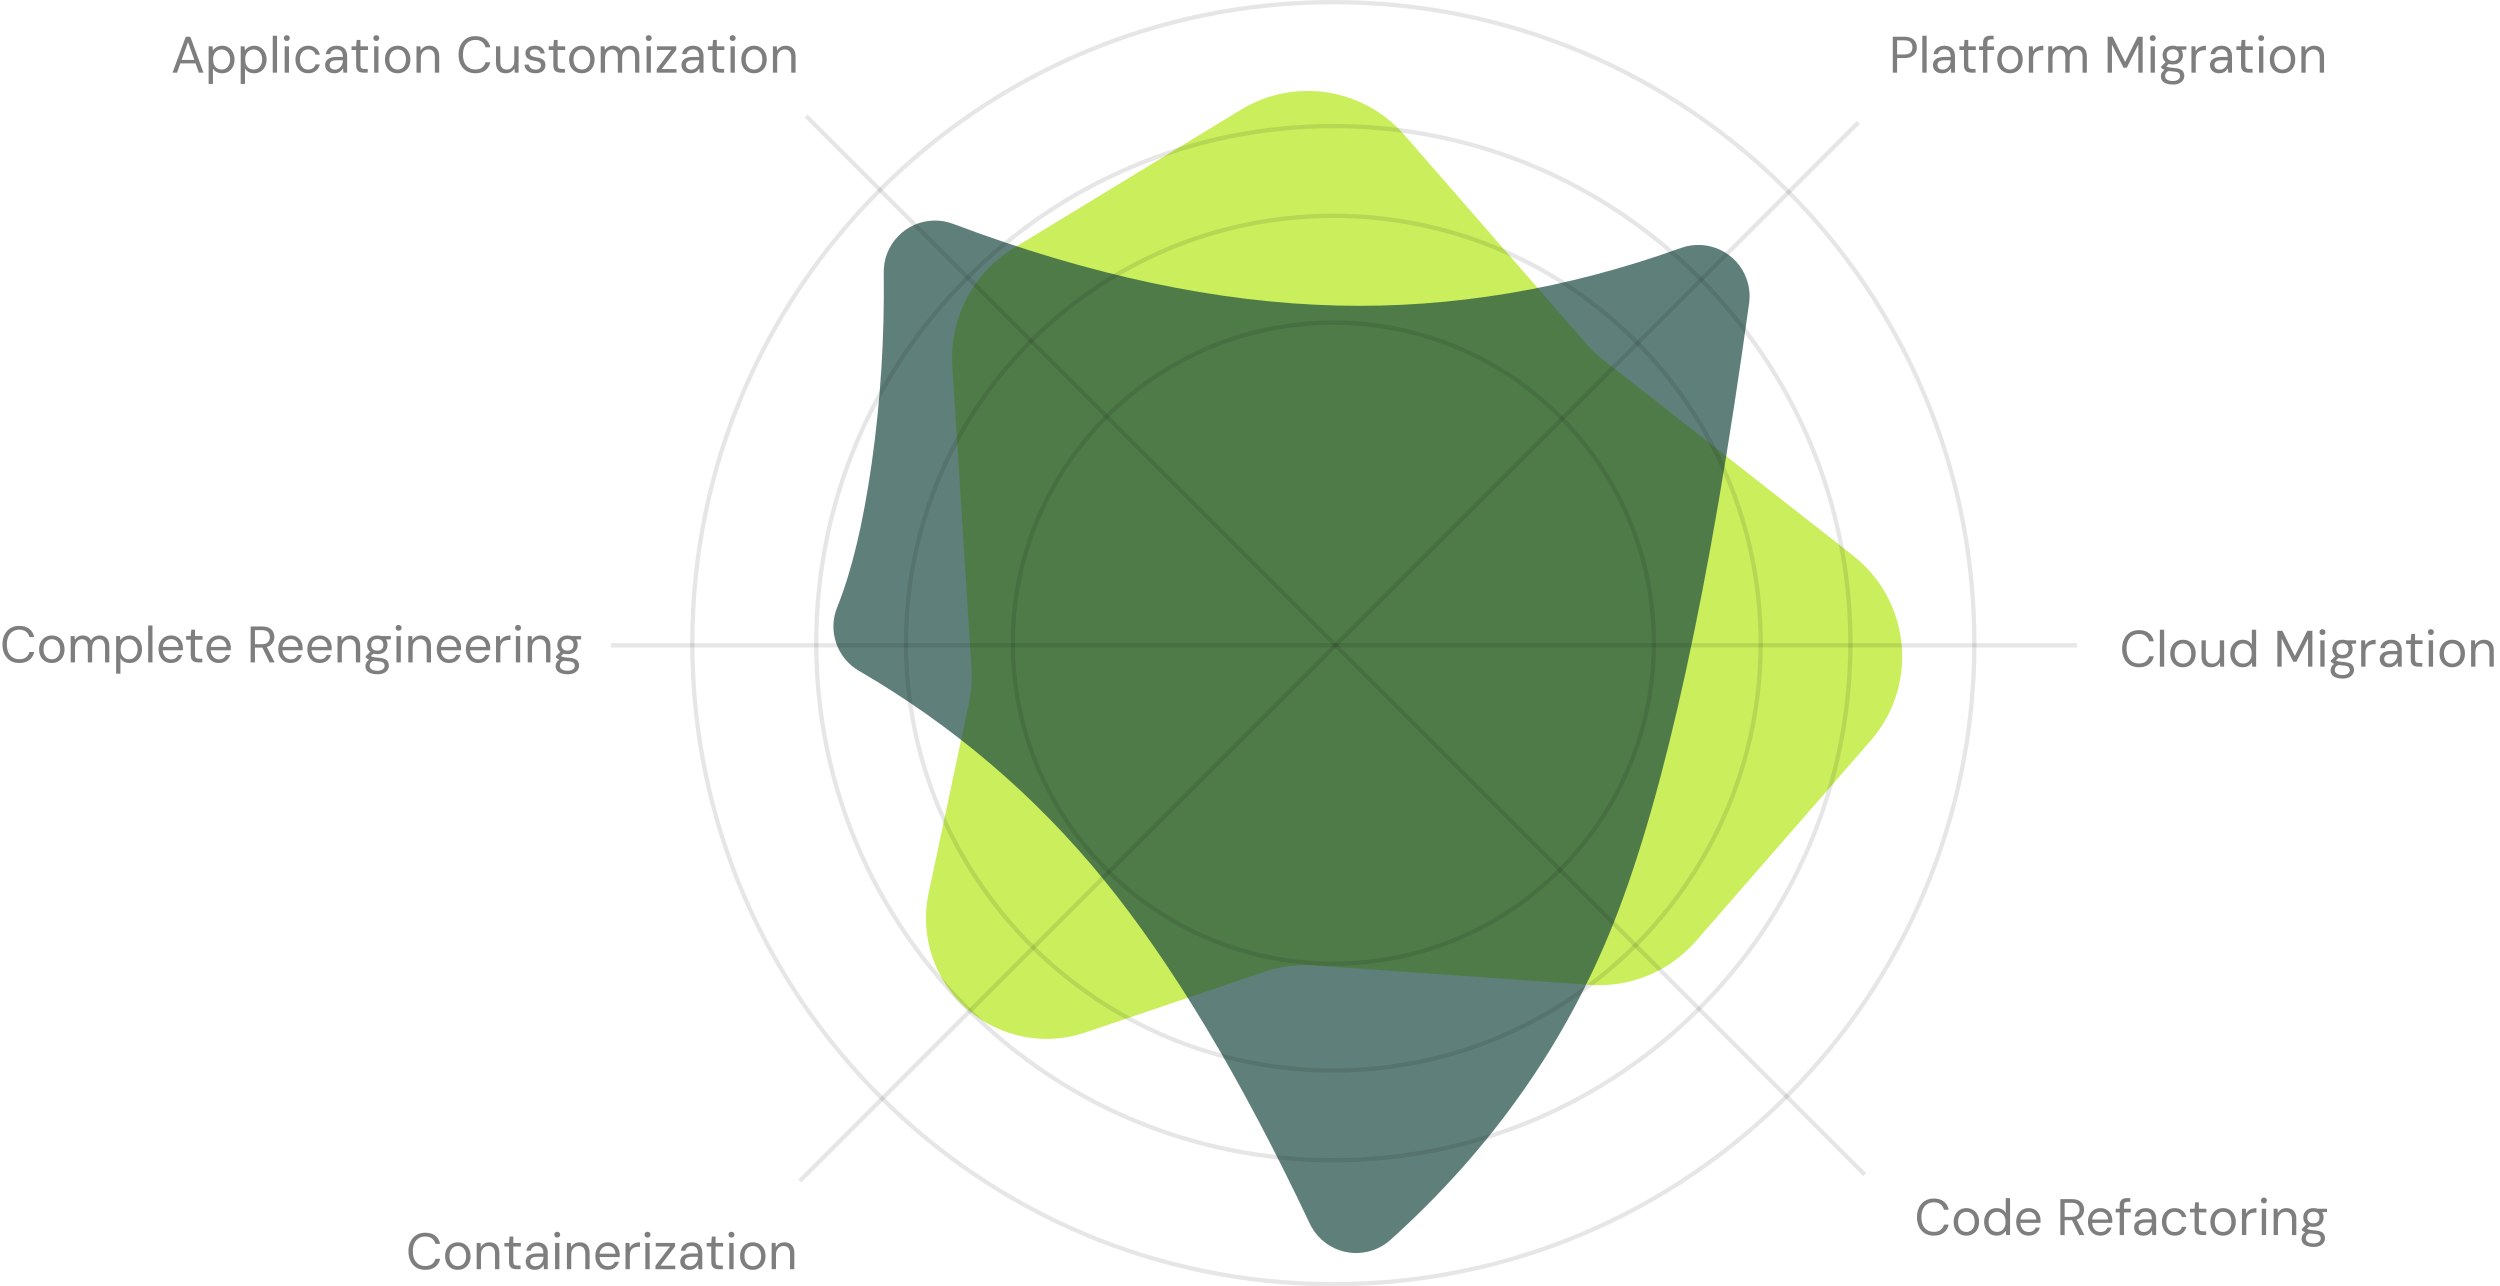 <svg xmlns="http://www.w3.org/2000/svg" width="585" height="301" viewBox="0 0 585 301" fill="none"><path opacity="0.7" fill-rule="evenodd" clip-rule="evenodd" d="M237.17 58.075L290.396 25.66C302.876 18.059 319.017 20.557 328.617 31.573L371.128 80.356C372.373 81.784 373.75 83.092 375.241 84.26L433.615 130.003C446.656 140.223 448.943 159.079 438.724 172.121C438.401 172.533 438.066 172.937 437.722 173.333L396.814 220.248C390.633 227.337 381.485 231.117 372.103 230.458L307.512 225.925C303.544 225.647 299.559 226.161 295.79 227.437L253.96 241.602C239.193 246.602 223.168 238.685 218.167 223.917C216.541 219.115 216.238 213.963 217.291 209.004L226.728 164.525C227.295 161.857 227.494 159.123 227.322 156.401L222.834 85.595C222.129 74.471 227.649 63.872 237.17 58.075Z" fill="#B4E717"></path><path opacity="0.7" fill-rule="evenodd" clip-rule="evenodd" d="M223.028 52.382C255.011 64.448 285.002 70.822 313.001 71.501C339.726 72.15 366.509 67.656 393.349 58.021C399.586 55.781 406.458 59.022 408.698 65.259C409.353 67.082 409.556 69.036 409.292 70.954C400.108 137.448 389.572 185.705 377.684 215.724C366.48 244.018 349.042 268.819 325.371 290.126L325.373 290.128C320.449 294.564 312.861 294.167 308.426 289.242C307.645 288.375 306.994 287.398 306.495 286.343C290.372 252.243 274.208 225.295 258.001 205.501C241.988 185.945 222.984 169.769 200.989 156.974L200.989 156.975C195.827 153.973 193.657 147.633 195.898 142.098C199.293 133.714 201.994 122.432 204.001 108.251C206.064 93.67 206.995 78.843 206.792 63.772C206.703 57.145 212.002 51.7 218.629 51.611C220.13 51.59 221.623 51.852 223.028 52.382Z" fill="#1C4B42"></path><path d="M486 150.5V151.5H143V150.5H486Z" fill="black" fill-opacity="0.1"></path><path d="M434.5 28.297L435.207 29.004L187.5 276.711L186.793 276.004L187.147 275.65L434.147 28.65L434.5 28.297Z" fill="black" fill-opacity="0.1"></path><path d="M189 26.797L188.293 27.504L436 275.211L436.707 274.504L436.353 274.15L189.353 27.15L189 26.797Z" fill="black" fill-opacity="0.1"></path><path d="M312 0C395.119 0 462.5 67.381 462.5 150.5C462.5 233.619 395.119 301 312 301C228.881 301 161.5 233.619 161.5 150.5C161.5 67.381 228.881 0 312 0ZM312 1C229.433 1 162.5 67.933 162.5 150.5C162.5 233.067 229.433 300 312 300C394.567 300 461.5 233.067 461.5 150.5C461.5 67.933 394.567 1 312 1Z" fill="black" fill-opacity="0.1"></path><path d="M312 29C379.103 29 433.5 83.397 433.5 150.5C433.5 217.603 379.103 272 312 272C244.897 272 190.5 217.603 190.5 150.5C190.5 83.397 244.897 29 312 29ZM312 30C245.45 30 191.5 83.95 191.5 150.5C191.5 217.05 245.45 271 312 271C378.55 271 432.5 217.05 432.5 150.5C432.5 83.95 378.55 30 312 30Z" fill="black" fill-opacity="0.1"></path><path d="M312 50C367.505 50 412.5 94.995 412.5 150.5C412.5 206.005 367.505 251 312 251C256.495 251 211.5 206.005 211.5 150.5C211.5 94.995 256.495 50 312 50ZM312 51C257.048 51 212.5 95.548 212.5 150.5C212.5 205.452 257.048 250 312 250C366.952 250 411.5 205.452 411.5 150.5C411.5 95.548 366.952 51 312 51Z" fill="black" fill-opacity="0.1"></path><path d="M312 75C353.697 75 387.5 108.803 387.5 150.5C387.5 192.197 353.697 226 312 226C270.303 226 236.5 192.197 236.5 150.5C236.5 108.803 270.303 75 312 75ZM312 76C270.855 76 237.5 109.355 237.5 150.5C237.5 191.645 270.855 225 312 225C353.145 225 386.5 191.645 386.5 150.5C386.5 109.355 353.145 76 312 76Z" fill="black" fill-opacity="0.1"></path><path d="M442.912 17V8.6H445.636C446.3 8.6 446.844 8.712 447.268 8.936C447.7 9.152 448.02 9.448 448.228 9.824C448.436 10.2 448.54 10.624 448.54 11.096C448.54 11.56 448.436 11.98 448.228 12.356C448.028 12.732 447.712 13.032 447.28 13.256C446.856 13.48 446.308 13.592 445.636 13.592H443.92V17H442.912ZM443.92 12.74H445.612C446.3 12.74 446.788 12.592 447.076 12.296C447.364 11.992 447.508 11.592 447.508 11.096C447.508 10.576 447.364 10.172 447.076 9.884C446.788 9.588 446.3 9.44 445.612 9.44H443.92V12.74ZM449.824 17V8.36H450.832V17H449.824ZM454.488 17.144C454 17.144 453.592 17.056 453.264 16.88C452.944 16.704 452.704 16.472 452.544 16.184C452.384 15.896 452.304 15.58 452.304 15.236C452.304 14.828 452.408 14.48 452.616 14.192C452.832 13.904 453.132 13.688 453.516 13.544C453.9 13.392 454.352 13.316 454.872 13.316H456.456C456.456 12.924 456.404 12.6 456.3 12.344C456.196 12.08 456.032 11.884 455.808 11.756C455.592 11.62 455.316 11.552 454.98 11.552C454.604 11.552 454.28 11.648 454.008 11.84C453.736 12.024 453.568 12.3 453.504 12.668H452.472C452.52 12.244 452.664 11.888 452.904 11.6C453.144 11.304 453.448 11.08 453.816 10.928C454.184 10.776 454.572 10.7 454.98 10.7C455.54 10.7 456.004 10.804 456.372 11.012C456.74 11.212 457.012 11.496 457.188 11.864C457.372 12.224 457.464 12.652 457.464 13.148V17H456.564L456.504 15.92C456.424 16.088 456.32 16.248 456.192 16.4C456.072 16.544 455.928 16.672 455.76 16.784C455.6 16.896 455.412 16.984 455.196 17.048C454.98 17.112 454.744 17.144 454.488 17.144ZM454.632 16.292C454.904 16.292 455.152 16.232 455.376 16.112C455.608 15.992 455.804 15.832 455.964 15.632C456.124 15.432 456.244 15.208 456.324 14.96C456.412 14.704 456.456 14.44 456.456 14.168V14.096H454.956C454.572 14.096 454.26 14.144 454.02 14.24C453.788 14.328 453.62 14.456 453.516 14.624C453.412 14.792 453.36 14.98 453.36 15.188C453.36 15.412 453.408 15.608 453.504 15.776C453.6 15.936 453.744 16.064 453.936 16.16C454.128 16.248 454.36 16.292 454.632 16.292ZM461.318 17C460.958 17 460.646 16.944 460.382 16.832C460.118 16.72 459.914 16.532 459.77 16.268C459.634 15.996 459.566 15.632 459.566 15.176V11.696H458.486V10.844H459.566L459.698 9.344H460.574V10.844H462.338V11.696H460.574V15.176C460.574 15.552 460.65 15.808 460.802 15.944C460.954 16.072 461.222 16.136 461.606 16.136H462.278V17H461.318ZM464.036 17V10.016C464.036 9.632 464.1 9.32 464.228 9.08C464.356 8.832 464.544 8.652 464.792 8.54C465.048 8.42 465.36 8.36 465.728 8.36H466.508V9.224H465.896C465.592 9.224 465.372 9.288 465.236 9.416C465.108 9.536 465.044 9.748 465.044 10.052V17H464.036ZM463.1 11.696V10.844H466.628V11.696H463.1ZM470.325 17.144C469.749 17.144 469.237 17.012 468.789 16.748C468.341 16.484 467.989 16.112 467.733 15.632C467.485 15.144 467.361 14.576 467.361 13.928C467.361 13.272 467.489 12.704 467.745 12.224C468.001 11.744 468.353 11.372 468.801 11.108C469.257 10.836 469.773 10.7 470.349 10.7C470.925 10.7 471.437 10.836 471.885 11.108C472.333 11.372 472.681 11.744 472.929 12.224C473.185 12.704 473.313 13.272 473.313 13.928C473.313 14.576 473.185 15.144 472.929 15.632C472.673 16.112 472.317 16.484 471.861 16.748C471.413 17.012 470.901 17.144 470.325 17.144ZM470.325 16.28C470.685 16.28 471.013 16.192 471.309 16.016C471.605 15.84 471.841 15.576 472.017 15.224C472.193 14.872 472.281 14.44 472.281 13.928C472.281 13.4 472.193 12.964 472.017 12.62C471.849 12.268 471.617 12.004 471.321 11.828C471.025 11.652 470.701 11.564 470.349 11.564C469.997 11.564 469.673 11.652 469.377 11.828C469.081 12.004 468.841 12.268 468.657 12.62C468.481 12.964 468.393 13.4 468.393 13.928C468.393 14.44 468.481 14.872 468.657 15.224C468.833 15.576 469.065 15.84 469.353 16.016C469.649 16.192 469.973 16.28 470.325 16.28ZM474.75 17V10.844H475.662L475.746 11.996C475.882 11.716 476.058 11.48 476.274 11.288C476.498 11.096 476.766 10.952 477.078 10.856C477.39 10.752 477.742 10.7 478.134 10.7V11.756H477.666C477.418 11.756 477.178 11.792 476.946 11.864C476.722 11.928 476.518 12.036 476.334 12.188C476.158 12.332 476.018 12.532 475.914 12.788C475.81 13.044 475.758 13.364 475.758 13.748V17H474.75ZM479.285 17V10.844H480.197L480.257 11.708C480.449 11.396 480.705 11.152 481.025 10.976C481.353 10.792 481.705 10.7 482.081 10.7C482.393 10.7 482.673 10.744 482.921 10.832C483.169 10.912 483.385 11.04 483.569 11.216C483.761 11.384 483.917 11.6 484.037 11.864C484.245 11.488 484.529 11.2 484.889 11C485.249 10.8 485.633 10.7 486.041 10.7C486.505 10.7 486.905 10.792 487.241 10.976C487.585 11.16 487.849 11.44 488.033 11.816C488.225 12.192 488.321 12.664 488.321 13.232V17H487.325V13.34C487.325 12.748 487.201 12.304 486.953 12.008C486.705 11.712 486.357 11.564 485.909 11.564C485.613 11.564 485.341 11.644 485.093 11.804C484.853 11.964 484.661 12.2 484.517 12.512C484.373 12.816 484.301 13.188 484.301 13.628V17H483.293V13.34C483.293 12.748 483.169 12.304 482.921 12.008C482.673 11.712 482.333 11.564 481.901 11.564C481.605 11.564 481.333 11.644 481.085 11.804C480.845 11.964 480.653 12.2 480.509 12.512C480.365 12.816 480.293 13.188 480.293 13.628V17H479.285ZM493.185 17V8.6H494.361L497.277 14.492L500.193 8.6H501.381V17H500.373V10.412L497.661 15.848H496.905L494.193 10.436V17H493.185ZM503.241 17V10.844H504.249V17H503.241ZM503.745 9.596C503.545 9.596 503.377 9.532 503.241 9.404C503.113 9.268 503.049 9.1 503.049 8.9C503.049 8.7 503.113 8.54 503.241 8.42C503.377 8.292 503.545 8.228 503.745 8.228C503.937 8.228 504.101 8.292 504.237 8.42C504.373 8.54 504.441 8.7 504.441 8.9C504.441 9.1 504.373 9.268 504.237 9.404C504.101 9.532 503.937 9.596 503.745 9.596ZM508.44 19.784C507.888 19.784 507.4 19.712 506.976 19.568C506.552 19.432 506.224 19.22 505.992 18.932C505.76 18.644 505.644 18.288 505.644 17.864C505.644 17.672 505.68 17.472 505.752 17.264C505.832 17.056 505.964 16.852 506.148 16.652C506.34 16.452 506.608 16.272 506.952 16.112L507.672 16.52C507.24 16.696 506.956 16.896 506.82 17.12C506.692 17.352 506.628 17.568 506.628 17.768C506.628 18.032 506.704 18.252 506.856 18.428C507.008 18.604 507.22 18.736 507.492 18.824C507.772 18.912 508.088 18.956 508.44 18.956C508.792 18.956 509.092 18.908 509.34 18.812C509.596 18.716 509.792 18.58 509.928 18.404C510.064 18.236 510.132 18.032 510.132 17.792C510.132 17.496 510.028 17.252 509.82 17.06C509.612 16.876 509.208 16.768 508.608 16.736C508.128 16.704 507.724 16.66 507.396 16.604C507.076 16.548 506.812 16.484 506.604 16.412C506.396 16.332 506.22 16.244 506.076 16.148C505.94 16.052 505.816 15.952 505.704 15.848V15.572L506.88 14.42L507.78 14.732L506.544 15.812L506.7 15.368C506.788 15.432 506.872 15.492 506.952 15.548C507.032 15.604 507.14 15.656 507.276 15.704C507.412 15.744 507.604 15.784 507.852 15.824C508.1 15.856 508.428 15.888 508.836 15.92C509.396 15.96 509.844 16.056 510.18 16.208C510.516 16.36 510.756 16.568 510.9 16.832C511.052 17.088 511.128 17.396 511.128 17.756C511.128 18.1 511.032 18.424 510.84 18.728C510.656 19.04 510.364 19.292 509.964 19.484C509.572 19.684 509.064 19.784 508.44 19.784ZM508.428 15.08C507.924 15.08 507.492 14.984 507.132 14.792C506.78 14.592 506.512 14.328 506.328 14C506.144 13.672 506.052 13.304 506.052 12.896C506.052 12.48 506.144 12.112 506.328 11.792C506.52 11.464 506.792 11.2 507.144 11C507.496 10.8 507.924 10.7 508.428 10.7C508.94 10.7 509.372 10.8 509.724 11C510.076 11.2 510.344 11.464 510.528 11.792C510.712 12.112 510.804 12.48 510.804 12.896C510.804 13.304 510.712 13.672 510.528 14C510.344 14.328 510.076 14.592 509.724 14.792C509.372 14.984 508.94 15.08 508.428 15.08ZM508.428 14.252C508.868 14.252 509.212 14.136 509.46 13.904C509.708 13.672 509.832 13.336 509.832 12.896C509.832 12.448 509.708 12.112 509.46 11.888C509.212 11.656 508.868 11.54 508.428 11.54C508.004 11.54 507.66 11.656 507.396 11.888C507.132 12.112 507 12.448 507 12.896C507 13.336 507.128 13.672 507.384 13.904C507.648 14.136 507.996 14.252 508.428 14.252ZM509.436 11.696L509.136 10.844H511.608V11.6L509.436 11.696ZM512.801 17V10.844H513.713L513.797 11.996C513.933 11.716 514.109 11.48 514.325 11.288C514.549 11.096 514.817 10.952 515.129 10.856C515.441 10.752 515.793 10.7 516.185 10.7V11.756H515.717C515.469 11.756 515.229 11.792 514.997 11.864C514.773 11.928 514.569 12.036 514.385 12.188C514.209 12.332 514.069 12.532 513.965 12.788C513.861 13.044 513.809 13.364 513.809 13.748V17H512.801ZM519.316 17.144C518.828 17.144 518.42 17.056 518.092 16.88C517.772 16.704 517.532 16.472 517.372 16.184C517.212 15.896 517.132 15.58 517.132 15.236C517.132 14.828 517.236 14.48 517.444 14.192C517.66 13.904 517.96 13.688 518.344 13.544C518.728 13.392 519.18 13.316 519.7 13.316H521.284C521.284 12.924 521.232 12.6 521.128 12.344C521.024 12.08 520.86 11.884 520.636 11.756C520.42 11.62 520.144 11.552 519.808 11.552C519.432 11.552 519.108 11.648 518.836 11.84C518.564 12.024 518.396 12.3 518.332 12.668H517.3C517.348 12.244 517.492 11.888 517.732 11.6C517.972 11.304 518.276 11.08 518.644 10.928C519.012 10.776 519.4 10.7 519.808 10.7C520.368 10.7 520.832 10.804 521.2 11.012C521.568 11.212 521.84 11.496 522.016 11.864C522.2 12.224 522.292 12.652 522.292 13.148V17H521.392L521.332 15.92C521.252 16.088 521.148 16.248 521.02 16.4C520.9 16.544 520.756 16.672 520.588 16.784C520.428 16.896 520.24 16.984 520.024 17.048C519.808 17.112 519.572 17.144 519.316 17.144ZM519.46 16.292C519.732 16.292 519.98 16.232 520.204 16.112C520.436 15.992 520.632 15.832 520.792 15.632C520.952 15.432 521.072 15.208 521.152 14.96C521.24 14.704 521.284 14.44 521.284 14.168V14.096H519.784C519.4 14.096 519.088 14.144 518.848 14.24C518.616 14.328 518.448 14.456 518.344 14.624C518.24 14.792 518.188 14.98 518.188 15.188C518.188 15.412 518.236 15.608 518.332 15.776C518.428 15.936 518.572 16.064 518.764 16.16C518.956 16.248 519.188 16.292 519.46 16.292ZM526.147 17C525.787 17 525.475 16.944 525.211 16.832C524.947 16.72 524.743 16.532 524.599 16.268C524.463 15.996 524.395 15.632 524.395 15.176V11.696H523.315V10.844H524.395L524.527 9.344H525.403V10.844H527.167V11.696H525.403V15.176C525.403 15.552 525.479 15.808 525.631 15.944C525.783 16.072 526.051 16.136 526.435 16.136H527.107V17H526.147ZM528.612 17V10.844H529.62V17H528.612ZM529.116 9.596C528.916 9.596 528.748 9.532 528.612 9.404C528.484 9.268 528.42 9.1 528.42 8.9C528.42 8.7 528.484 8.54 528.612 8.42C528.748 8.292 528.916 8.228 529.116 8.228C529.308 8.228 529.472 8.292 529.608 8.42C529.744 8.54 529.812 8.7 529.812 8.9C529.812 9.1 529.744 9.268 529.608 9.404C529.472 9.532 529.308 9.596 529.116 9.596ZM534.099 17.144C533.523 17.144 533.011 17.012 532.563 16.748C532.115 16.484 531.763 16.112 531.507 15.632C531.259 15.144 531.135 14.576 531.135 13.928C531.135 13.272 531.263 12.704 531.519 12.224C531.775 11.744 532.127 11.372 532.575 11.108C533.031 10.836 533.547 10.7 534.123 10.7C534.699 10.7 535.211 10.836 535.659 11.108C536.107 11.372 536.455 11.744 536.703 12.224C536.959 12.704 537.087 13.272 537.087 13.928C537.087 14.576 536.959 15.144 536.703 15.632C536.447 16.112 536.091 16.484 535.635 16.748C535.187 17.012 534.675 17.144 534.099 17.144ZM534.099 16.28C534.459 16.28 534.787 16.192 535.083 16.016C535.379 15.84 535.615 15.576 535.791 15.224C535.967 14.872 536.055 14.44 536.055 13.928C536.055 13.4 535.967 12.964 535.791 12.62C535.623 12.268 535.391 12.004 535.095 11.828C534.799 11.652 534.475 11.564 534.123 11.564C533.771 11.564 533.447 11.652 533.151 11.828C532.855 12.004 532.615 12.268 532.431 12.62C532.255 12.964 532.167 13.4 532.167 13.928C532.167 14.44 532.255 14.872 532.431 15.224C532.607 15.576 532.839 15.84 533.127 16.016C533.423 16.192 533.747 16.28 534.099 16.28ZM538.524 17V10.844H539.436L539.496 11.876C539.68 11.508 539.948 11.22 540.3 11.012C540.652 10.804 541.056 10.7 541.512 10.7C541.984 10.7 542.392 10.792 542.736 10.976C543.08 11.16 543.348 11.44 543.54 11.816C543.732 12.184 543.828 12.652 543.828 13.22V17H542.82V13.328C542.82 12.744 542.684 12.304 542.412 12.008C542.14 11.712 541.764 11.564 541.284 11.564C540.964 11.564 540.668 11.644 540.396 11.804C540.132 11.964 539.92 12.196 539.76 12.5C539.608 12.796 539.532 13.164 539.532 13.604V17H538.524Z" fill="#7E7E7E"></path><path d="M500.512 156.144C499.704 156.144 499.004 155.964 498.412 155.604C497.828 155.236 497.376 154.728 497.056 154.08C496.736 153.424 496.576 152.664 496.576 151.8C496.576 150.936 496.736 150.18 497.056 149.532C497.376 148.876 497.828 148.368 498.412 148.008C499.004 147.64 499.704 147.456 500.512 147.456C501.472 147.456 502.248 147.684 502.84 148.14C503.44 148.596 503.824 149.24 503.992 150.072H502.888C502.752 149.552 502.488 149.136 502.096 148.824C501.712 148.504 501.184 148.344 500.512 148.344C499.928 148.344 499.416 148.484 498.976 148.764C498.536 149.036 498.196 149.432 497.956 149.952C497.724 150.464 497.608 151.08 497.608 151.8C497.608 152.52 497.724 153.14 497.956 153.66C498.196 154.172 498.536 154.568 498.976 154.848C499.416 155.12 499.928 155.256 500.512 155.256C501.184 155.256 501.712 155.104 502.096 154.8C502.488 154.488 502.752 154.076 502.888 153.564H503.992C503.824 154.372 503.44 155.004 502.84 155.46C502.248 155.916 501.472 156.144 500.512 156.144ZM505.406 156V147.36H506.414V156H505.406ZM510.802 156.144C510.226 156.144 509.714 156.012 509.266 155.748C508.818 155.484 508.466 155.112 508.21 154.632C507.962 154.144 507.838 153.576 507.838 152.928C507.838 152.272 507.966 151.704 508.222 151.224C508.478 150.744 508.83 150.372 509.278 150.108C509.734 149.836 510.25 149.7 510.826 149.7C511.402 149.7 511.914 149.836 512.362 150.108C512.81 150.372 513.158 150.744 513.406 151.224C513.662 151.704 513.79 152.272 513.79 152.928C513.79 153.576 513.662 154.144 513.406 154.632C513.15 155.112 512.794 155.484 512.338 155.748C511.89 156.012 511.378 156.144 510.802 156.144ZM510.802 155.28C511.162 155.28 511.49 155.192 511.786 155.016C512.082 154.84 512.318 154.576 512.494 154.224C512.67 153.872 512.758 153.44 512.758 152.928C512.758 152.4 512.67 151.964 512.494 151.62C512.326 151.268 512.094 151.004 511.798 150.828C511.502 150.652 511.178 150.564 510.826 150.564C510.474 150.564 510.15 150.652 509.854 150.828C509.558 151.004 509.318 151.268 509.134 151.62C508.958 151.964 508.87 152.4 508.87 152.928C508.87 153.44 508.958 153.872 509.134 154.224C509.31 154.576 509.542 154.84 509.83 155.016C510.126 155.192 510.45 155.28 510.802 155.28ZM517.459 156.144C516.995 156.144 516.587 156.056 516.235 155.88C515.891 155.696 515.623 155.416 515.431 155.04C515.247 154.664 515.155 154.192 515.155 153.624V149.844H516.163V153.516C516.163 154.108 516.295 154.552 516.559 154.848C516.831 155.136 517.203 155.28 517.675 155.28C518.011 155.28 518.311 155.204 518.575 155.052C518.839 154.892 519.047 154.66 519.199 154.356C519.359 154.052 519.439 153.684 519.439 153.252V149.844H520.447V156H519.535L519.475 154.968C519.291 155.336 519.023 155.624 518.671 155.832C518.319 156.04 517.915 156.144 517.459 156.144ZM524.781 156.144C524.205 156.144 523.697 156.004 523.257 155.724C522.825 155.444 522.485 155.06 522.237 154.572C521.997 154.084 521.877 153.532 521.877 152.916C521.877 152.292 521.997 151.74 522.237 151.26C522.485 150.78 522.825 150.4 523.257 150.12C523.697 149.84 524.209 149.7 524.793 149.7C525.281 149.7 525.709 149.8 526.077 150C526.445 150.2 526.729 150.48 526.929 150.84V147.36H527.937V156H527.025L526.941 155.004C526.821 155.196 526.661 155.38 526.461 155.556C526.261 155.732 526.021 155.876 525.741 155.988C525.469 156.092 525.149 156.144 524.781 156.144ZM524.901 155.268C525.301 155.268 525.649 155.172 525.945 154.98C526.249 154.788 526.481 154.516 526.641 154.164C526.809 153.812 526.893 153.4 526.893 152.928C526.893 152.448 526.809 152.036 526.641 151.692C526.481 151.34 526.249 151.068 525.945 150.876C525.649 150.676 525.301 150.576 524.901 150.576C524.517 150.576 524.173 150.676 523.869 150.876C523.573 151.068 523.337 151.34 523.161 151.692C522.993 152.036 522.909 152.448 522.909 152.928C522.909 153.4 522.993 153.812 523.161 154.164C523.337 154.516 523.573 154.788 523.869 154.98C524.173 155.172 524.517 155.268 524.901 155.268ZM532.9 156V147.6H534.076L536.992 153.492L539.908 147.6H541.096V156H540.088V149.412L537.376 154.848H536.62L533.908 149.436V156H532.9ZM542.956 156V149.844H543.964V156H542.956ZM543.46 148.596C543.26 148.596 543.092 148.532 542.956 148.404C542.828 148.268 542.764 148.1 542.764 147.9C542.764 147.7 542.828 147.54 542.956 147.42C543.092 147.292 543.26 147.228 543.46 147.228C543.652 147.228 543.816 147.292 543.952 147.42C544.088 147.54 544.156 147.7 544.156 147.9C544.156 148.1 544.088 148.268 543.952 148.404C543.816 148.532 543.652 148.596 543.46 148.596ZM548.155 158.784C547.603 158.784 547.115 158.712 546.691 158.568C546.267 158.432 545.939 158.22 545.707 157.932C545.475 157.644 545.359 157.288 545.359 156.864C545.359 156.672 545.395 156.472 545.467 156.264C545.547 156.056 545.679 155.852 545.863 155.652C546.055 155.452 546.323 155.272 546.667 155.112L547.387 155.52C546.955 155.696 546.671 155.896 546.535 156.12C546.407 156.352 546.343 156.568 546.343 156.768C546.343 157.032 546.419 157.252 546.571 157.428C546.723 157.604 546.935 157.736 547.207 157.824C547.487 157.912 547.803 157.956 548.155 157.956C548.507 157.956 548.807 157.908 549.055 157.812C549.311 157.716 549.507 157.58 549.643 157.404C549.779 157.236 549.847 157.032 549.847 156.792C549.847 156.496 549.743 156.252 549.535 156.06C549.327 155.876 548.923 155.768 548.323 155.736C547.843 155.704 547.439 155.66 547.111 155.604C546.791 155.548 546.527 155.484 546.319 155.412C546.111 155.332 545.935 155.244 545.791 155.148C545.655 155.052 545.531 154.952 545.419 154.848V154.572L546.595 153.42L547.495 153.732L546.259 154.812L546.415 154.368C546.503 154.432 546.587 154.492 546.667 154.548C546.747 154.604 546.855 154.656 546.991 154.704C547.127 154.744 547.319 154.784 547.567 154.824C547.815 154.856 548.143 154.888 548.551 154.92C549.111 154.96 549.559 155.056 549.895 155.208C550.231 155.36 550.471 155.568 550.615 155.832C550.767 156.088 550.843 156.396 550.843 156.756C550.843 157.1 550.747 157.424 550.555 157.728C550.371 158.04 550.079 158.292 549.679 158.484C549.287 158.684 548.779 158.784 548.155 158.784ZM548.143 154.08C547.639 154.08 547.207 153.984 546.847 153.792C546.495 153.592 546.227 153.328 546.043 153C545.859 152.672 545.767 152.304 545.767 151.896C545.767 151.48 545.859 151.112 546.043 150.792C546.235 150.464 546.507 150.2 546.859 150C547.211 149.8 547.639 149.7 548.143 149.7C548.655 149.7 549.087 149.8 549.439 150C549.791 150.2 550.059 150.464 550.243 150.792C550.427 151.112 550.519 151.48 550.519 151.896C550.519 152.304 550.427 152.672 550.243 153C550.059 153.328 549.791 153.592 549.439 153.792C549.087 153.984 548.655 154.08 548.143 154.08ZM548.143 153.252C548.583 153.252 548.927 153.136 549.175 152.904C549.423 152.672 549.547 152.336 549.547 151.896C549.547 151.448 549.423 151.112 549.175 150.888C548.927 150.656 548.583 150.54 548.143 150.54C547.719 150.54 547.375 150.656 547.111 150.888C546.847 151.112 546.715 151.448 546.715 151.896C546.715 152.336 546.843 152.672 547.099 152.904C547.363 153.136 547.711 153.252 548.143 153.252ZM549.151 150.696L548.851 149.844H551.323V150.6L549.151 150.696ZM552.516 156V149.844H553.428L553.512 150.996C553.648 150.716 553.824 150.48 554.04 150.288C554.264 150.096 554.532 149.952 554.844 149.856C555.156 149.752 555.508 149.7 555.9 149.7V150.756H555.432C555.184 150.756 554.944 150.792 554.712 150.864C554.488 150.928 554.284 151.036 554.1 151.188C553.924 151.332 553.784 151.532 553.68 151.788C553.576 152.044 553.524 152.364 553.524 152.748V156H552.516ZM559.031 156.144C558.543 156.144 558.135 156.056 557.807 155.88C557.487 155.704 557.247 155.472 557.087 155.184C556.927 154.896 556.847 154.58 556.847 154.236C556.847 153.828 556.951 153.48 557.159 153.192C557.375 152.904 557.675 152.688 558.059 152.544C558.443 152.392 558.895 152.316 559.415 152.316H560.999C560.999 151.924 560.947 151.6 560.843 151.344C560.739 151.08 560.575 150.884 560.351 150.756C560.135 150.62 559.859 150.552 559.523 150.552C559.147 150.552 558.823 150.648 558.551 150.84C558.279 151.024 558.111 151.3 558.047 151.668H557.015C557.063 151.244 557.207 150.888 557.447 150.6C557.687 150.304 557.991 150.08 558.359 149.928C558.727 149.776 559.115 149.7 559.523 149.7C560.083 149.7 560.547 149.804 560.915 150.012C561.283 150.212 561.555 150.496 561.731 150.864C561.915 151.224 562.007 151.652 562.007 152.148V156H561.107L561.047 154.92C560.967 155.088 560.863 155.248 560.735 155.4C560.615 155.544 560.471 155.672 560.303 155.784C560.143 155.896 559.955 155.984 559.739 156.048C559.523 156.112 559.287 156.144 559.031 156.144ZM559.175 155.292C559.447 155.292 559.695 155.232 559.919 155.112C560.151 154.992 560.347 154.832 560.507 154.632C560.667 154.432 560.787 154.208 560.867 153.96C560.955 153.704 560.999 153.44 560.999 153.168V153.096H559.499C559.115 153.096 558.803 153.144 558.563 153.24C558.331 153.328 558.163 153.456 558.059 153.624C557.955 153.792 557.903 153.98 557.903 154.188C557.903 154.412 557.951 154.608 558.047 154.776C558.143 154.936 558.287 155.064 558.479 155.16C558.671 155.248 558.903 155.292 559.175 155.292ZM565.861 156C565.501 156 565.189 155.944 564.925 155.832C564.661 155.72 564.457 155.532 564.313 155.268C564.177 154.996 564.109 154.632 564.109 154.176V150.696H563.029V149.844H564.109L564.241 148.344H565.117V149.844H566.881V150.696H565.117V154.176C565.117 154.552 565.193 154.808 565.345 154.944C565.497 155.072 565.765 155.136 566.149 155.136H566.821V156H565.861ZM568.327 156V149.844H569.335V156H568.327ZM568.831 148.596C568.631 148.596 568.463 148.532 568.327 148.404C568.199 148.268 568.135 148.1 568.135 147.9C568.135 147.7 568.199 147.54 568.327 147.42C568.463 147.292 568.631 147.228 568.831 147.228C569.023 147.228 569.187 147.292 569.323 147.42C569.459 147.54 569.527 147.7 569.527 147.9C569.527 148.1 569.459 148.268 569.323 148.404C569.187 148.532 569.023 148.596 568.831 148.596ZM573.814 156.144C573.238 156.144 572.726 156.012 572.278 155.748C571.83 155.484 571.478 155.112 571.222 154.632C570.974 154.144 570.85 153.576 570.85 152.928C570.85 152.272 570.978 151.704 571.234 151.224C571.49 150.744 571.842 150.372 572.29 150.108C572.746 149.836 573.262 149.7 573.838 149.7C574.414 149.7 574.926 149.836 575.374 150.108C575.822 150.372 576.17 150.744 576.418 151.224C576.674 151.704 576.802 152.272 576.802 152.928C576.802 153.576 576.674 154.144 576.418 154.632C576.162 155.112 575.806 155.484 575.35 155.748C574.902 156.012 574.39 156.144 573.814 156.144ZM573.814 155.28C574.174 155.28 574.502 155.192 574.798 155.016C575.094 154.84 575.33 154.576 575.506 154.224C575.682 153.872 575.77 153.44 575.77 152.928C575.77 152.4 575.682 151.964 575.506 151.62C575.338 151.268 575.106 151.004 574.81 150.828C574.514 150.652 574.19 150.564 573.838 150.564C573.486 150.564 573.162 150.652 572.866 150.828C572.57 151.004 572.33 151.268 572.146 151.62C571.97 151.964 571.882 152.4 571.882 152.928C571.882 153.44 571.97 153.872 572.146 154.224C572.322 154.576 572.554 154.84 572.842 155.016C573.138 155.192 573.462 155.28 573.814 155.28ZM578.238 156V149.844H579.15L579.21 150.876C579.394 150.508 579.662 150.22 580.014 150.012C580.366 149.804 580.77 149.7 581.226 149.7C581.698 149.7 582.106 149.792 582.45 149.976C582.794 150.16 583.062 150.44 583.254 150.816C583.446 151.184 583.542 151.652 583.542 152.22V156H582.534V152.328C582.534 151.744 582.398 151.304 582.126 151.008C581.854 150.712 581.478 150.564 580.998 150.564C580.678 150.564 580.382 150.644 580.11 150.804C579.846 150.964 579.634 151.196 579.474 151.5C579.322 151.796 579.246 152.164 579.246 152.604V156H578.238Z" fill="#7E7E7E"></path><path d="M452.512 289.144C451.704 289.144 451.004 288.964 450.412 288.604C449.828 288.236 449.376 287.728 449.056 287.08C448.736 286.424 448.576 285.664 448.576 284.8C448.576 283.936 448.736 283.18 449.056 282.532C449.376 281.876 449.828 281.368 450.412 281.008C451.004 280.64 451.704 280.456 452.512 280.456C453.472 280.456 454.248 280.684 454.84 281.14C455.44 281.596 455.824 282.24 455.992 283.072H454.888C454.752 282.552 454.488 282.136 454.096 281.824C453.712 281.504 453.184 281.344 452.512 281.344C451.928 281.344 451.416 281.484 450.976 281.764C450.536 282.036 450.196 282.432 449.956 282.952C449.724 283.464 449.608 284.08 449.608 284.8C449.608 285.52 449.724 286.14 449.956 286.66C450.196 287.172 450.536 287.568 450.976 287.848C451.416 288.12 451.928 288.256 452.512 288.256C453.184 288.256 453.712 288.104 454.096 287.8C454.488 287.488 454.752 287.076 454.888 286.564H455.992C455.824 287.372 455.44 288.004 454.84 288.46C454.248 288.916 453.472 289.144 452.512 289.144ZM460.118 289.144C459.542 289.144 459.03 289.012 458.582 288.748C458.134 288.484 457.782 288.112 457.526 287.632C457.278 287.144 457.154 286.576 457.154 285.928C457.154 285.272 457.282 284.704 457.538 284.224C457.794 283.744 458.146 283.372 458.594 283.108C459.05 282.836 459.566 282.7 460.142 282.7C460.718 282.7 461.23 282.836 461.678 283.108C462.126 283.372 462.474 283.744 462.722 284.224C462.978 284.704 463.106 285.272 463.106 285.928C463.106 286.576 462.978 287.144 462.722 287.632C462.466 288.112 462.11 288.484 461.654 288.748C461.206 289.012 460.694 289.144 460.118 289.144ZM460.118 288.28C460.478 288.28 460.806 288.192 461.102 288.016C461.398 287.84 461.634 287.576 461.81 287.224C461.986 286.872 462.074 286.44 462.074 285.928C462.074 285.4 461.986 284.964 461.81 284.62C461.642 284.268 461.41 284.004 461.114 283.828C460.818 283.652 460.494 283.564 460.142 283.564C459.79 283.564 459.466 283.652 459.17 283.828C458.874 284.004 458.634 284.268 458.45 284.62C458.274 284.964 458.186 285.4 458.186 285.928C458.186 286.44 458.274 286.872 458.45 287.224C458.626 287.576 458.858 287.84 459.146 288.016C459.442 288.192 459.766 288.28 460.118 288.28ZM467.195 289.144C466.619 289.144 466.111 289.004 465.671 288.724C465.239 288.444 464.899 288.06 464.651 287.572C464.411 287.084 464.291 286.532 464.291 285.916C464.291 285.292 464.411 284.74 464.651 284.26C464.899 283.78 465.239 283.4 465.671 283.12C466.111 282.84 466.623 282.7 467.207 282.7C467.695 282.7 468.123 282.8 468.491 283C468.859 283.2 469.143 283.48 469.343 283.84V280.36H470.351V289H469.439L469.355 288.004C469.235 288.196 469.075 288.38 468.875 288.556C468.675 288.732 468.435 288.876 468.155 288.988C467.883 289.092 467.563 289.144 467.195 289.144ZM467.315 288.268C467.715 288.268 468.063 288.172 468.359 287.98C468.663 287.788 468.895 287.516 469.055 287.164C469.223 286.812 469.307 286.4 469.307 285.928C469.307 285.448 469.223 285.036 469.055 284.692C468.895 284.34 468.663 284.068 468.359 283.876C468.063 283.676 467.715 283.576 467.315 283.576C466.931 283.576 466.587 283.676 466.283 283.876C465.987 284.068 465.751 284.34 465.575 284.692C465.407 285.036 465.323 285.448 465.323 285.928C465.323 286.4 465.407 286.812 465.575 287.164C465.751 287.516 465.987 287.788 466.283 287.98C466.587 288.172 466.931 288.268 467.315 288.268ZM474.683 289.144C474.123 289.144 473.623 289.012 473.183 288.748C472.751 288.476 472.411 288.1 472.163 287.62C471.915 287.132 471.791 286.568 471.791 285.928C471.791 285.28 471.915 284.716 472.163 284.236C472.411 283.748 472.751 283.372 473.183 283.108C473.623 282.836 474.131 282.7 474.707 282.7C475.307 282.7 475.811 282.836 476.219 283.108C476.635 283.372 476.951 283.724 477.167 284.164C477.383 284.604 477.491 285.084 477.491 285.604C477.491 285.684 477.491 285.768 477.491 285.856C477.491 285.944 477.487 286.044 477.479 286.156H472.547V285.376H476.495C476.479 284.792 476.299 284.344 475.955 284.032C475.619 283.712 475.195 283.552 474.683 283.552C474.347 283.552 474.035 283.632 473.747 283.792C473.459 283.952 473.223 284.188 473.039 284.5C472.863 284.804 472.775 285.188 472.775 285.652V285.988C472.775 286.492 472.863 286.916 473.039 287.26C473.223 287.604 473.459 287.864 473.747 288.04C474.035 288.208 474.347 288.292 474.683 288.292C475.123 288.292 475.475 288.204 475.739 288.028C476.003 287.844 476.199 287.588 476.327 287.26H477.323C477.219 287.62 477.047 287.944 476.807 288.232C476.575 288.512 476.279 288.736 475.919 288.904C475.567 289.064 475.155 289.144 474.683 289.144ZM482.123 289V280.6H484.835C485.491 280.6 486.027 280.712 486.443 280.936C486.859 281.152 487.167 281.444 487.367 281.812C487.567 282.18 487.667 282.596 487.667 283.06C487.667 283.508 487.563 283.92 487.355 284.296C487.155 284.672 486.843 284.972 486.419 285.196C485.995 285.42 485.451 285.532 484.787 285.532H483.131V289H482.123ZM486.563 289L484.715 285.244H485.843L487.751 289H486.563ZM483.131 284.74H484.763C485.403 284.74 485.871 284.584 486.167 284.272C486.471 283.96 486.623 283.56 486.623 283.072C486.623 282.576 486.475 282.184 486.179 281.896C485.891 281.6 485.415 281.452 484.751 281.452H483.131V284.74ZM491.476 289.144C490.916 289.144 490.416 289.012 489.976 288.748C489.544 288.476 489.204 288.1 488.956 287.62C488.708 287.132 488.584 286.568 488.584 285.928C488.584 285.28 488.708 284.716 488.956 284.236C489.204 283.748 489.544 283.372 489.976 283.108C490.416 282.836 490.924 282.7 491.5 282.7C492.1 282.7 492.604 282.836 493.012 283.108C493.428 283.372 493.744 283.724 493.96 284.164C494.176 284.604 494.284 285.084 494.284 285.604C494.284 285.684 494.284 285.768 494.284 285.856C494.284 285.944 494.28 286.044 494.272 286.156H489.34V285.376H493.288C493.272 284.792 493.092 284.344 492.748 284.032C492.412 283.712 491.988 283.552 491.476 283.552C491.14 283.552 490.828 283.632 490.54 283.792C490.252 283.952 490.016 284.188 489.832 284.5C489.656 284.804 489.568 285.188 489.568 285.652V285.988C489.568 286.492 489.656 286.916 489.832 287.26C490.016 287.604 490.252 287.864 490.54 288.04C490.828 288.208 491.14 288.292 491.476 288.292C491.916 288.292 492.268 288.204 492.532 288.028C492.796 287.844 492.992 287.588 493.12 287.26H494.116C494.012 287.62 493.84 287.944 493.6 288.232C493.368 288.512 493.072 288.736 492.712 288.904C492.36 289.064 491.948 289.144 491.476 289.144ZM496.005 289V282.016C496.005 281.632 496.069 281.32 496.197 281.08C496.325 280.832 496.513 280.652 496.761 280.54C497.017 280.42 497.329 280.36 497.697 280.36H498.477V281.224H497.865C497.561 281.224 497.341 281.288 497.205 281.416C497.077 281.536 497.013 281.748 497.013 282.052V289H496.005ZM495.069 283.696V282.844H498.597V283.696H495.069ZM501.562 289.144C501.074 289.144 500.666 289.056 500.338 288.88C500.018 288.704 499.778 288.472 499.618 288.184C499.458 287.896 499.378 287.58 499.378 287.236C499.378 286.828 499.482 286.48 499.69 286.192C499.906 285.904 500.206 285.688 500.59 285.544C500.974 285.392 501.426 285.316 501.946 285.316H503.53C503.53 284.924 503.478 284.6 503.374 284.344C503.27 284.08 503.106 283.884 502.882 283.756C502.666 283.62 502.39 283.552 502.054 283.552C501.678 283.552 501.354 283.648 501.082 283.84C500.81 284.024 500.642 284.3 500.578 284.668H499.546C499.594 284.244 499.738 283.888 499.978 283.6C500.218 283.304 500.522 283.08 500.89 282.928C501.258 282.776 501.646 282.7 502.054 282.7C502.614 282.7 503.078 282.804 503.446 283.012C503.814 283.212 504.086 283.496 504.262 283.864C504.446 284.224 504.538 284.652 504.538 285.148V289H503.638L503.578 287.92C503.498 288.088 503.394 288.248 503.266 288.4C503.146 288.544 503.002 288.672 502.834 288.784C502.674 288.896 502.486 288.984 502.27 289.048C502.054 289.112 501.818 289.144 501.562 289.144ZM501.706 288.292C501.978 288.292 502.226 288.232 502.45 288.112C502.682 287.992 502.878 287.832 503.038 287.632C503.198 287.432 503.318 287.208 503.398 286.96C503.486 286.704 503.53 286.44 503.53 286.168V286.096H502.03C501.646 286.096 501.334 286.144 501.094 286.24C500.862 286.328 500.694 286.456 500.59 286.624C500.486 286.792 500.434 286.98 500.434 287.188C500.434 287.412 500.482 287.608 500.578 287.776C500.674 287.936 500.818 288.064 501.01 288.16C501.202 288.248 501.434 288.292 501.706 288.292ZM508.881 289.144C508.305 289.144 507.789 289.012 507.333 288.748C506.885 288.476 506.533 288.1 506.277 287.62C506.021 287.132 505.893 286.568 505.893 285.928C505.893 285.28 506.021 284.716 506.277 284.236C506.533 283.756 506.885 283.38 507.333 283.108C507.789 282.836 508.305 282.7 508.881 282.7C509.593 282.7 510.189 282.892 510.669 283.276C511.157 283.652 511.465 284.156 511.593 284.788H510.561C510.481 284.404 510.281 284.104 509.961 283.888C509.649 283.672 509.285 283.564 508.869 283.564C508.509 283.564 508.181 283.656 507.885 283.84C507.597 284.016 507.365 284.28 507.189 284.632C507.013 284.976 506.925 285.408 506.925 285.928C506.925 286.312 506.973 286.652 507.069 286.948C507.173 287.244 507.313 287.492 507.489 287.692C507.665 287.892 507.869 288.044 508.101 288.148C508.341 288.244 508.597 288.292 508.869 288.292C509.149 288.292 509.405 288.244 509.637 288.148C509.877 288.052 510.077 287.912 510.237 287.728C510.397 287.544 510.505 287.324 510.561 287.068H511.593C511.465 287.684 511.157 288.184 510.669 288.568C510.189 288.952 509.593 289.144 508.881 289.144ZM515.283 289C514.923 289 514.611 288.944 514.347 288.832C514.083 288.72 513.879 288.532 513.735 288.268C513.599 287.996 513.531 287.632 513.531 287.176V283.696H512.451V282.844H513.531L513.663 281.344H514.539V282.844H516.303V283.696H514.539V287.176C514.539 287.552 514.615 287.808 514.767 287.944C514.919 288.072 515.187 288.136 515.571 288.136H516.243V289H515.283ZM520.189 289.144C519.613 289.144 519.101 289.012 518.653 288.748C518.205 288.484 517.853 288.112 517.597 287.632C517.349 287.144 517.225 286.576 517.225 285.928C517.225 285.272 517.353 284.704 517.609 284.224C517.865 283.744 518.217 283.372 518.665 283.108C519.121 282.836 519.637 282.7 520.213 282.7C520.789 282.7 521.301 282.836 521.749 283.108C522.197 283.372 522.545 283.744 522.793 284.224C523.049 284.704 523.177 285.272 523.177 285.928C523.177 286.576 523.049 287.144 522.793 287.632C522.537 288.112 522.181 288.484 521.725 288.748C521.277 289.012 520.765 289.144 520.189 289.144ZM520.189 288.28C520.549 288.28 520.877 288.192 521.173 288.016C521.469 287.84 521.705 287.576 521.881 287.224C522.057 286.872 522.145 286.44 522.145 285.928C522.145 285.4 522.057 284.964 521.881 284.62C521.713 284.268 521.481 284.004 521.185 283.828C520.889 283.652 520.565 283.564 520.213 283.564C519.861 283.564 519.537 283.652 519.241 283.828C518.945 284.004 518.705 284.268 518.521 284.62C518.345 284.964 518.257 285.4 518.257 285.928C518.257 286.44 518.345 286.872 518.521 287.224C518.697 287.576 518.929 287.84 519.217 288.016C519.513 288.192 519.837 288.28 520.189 288.28ZM524.613 289V282.844H525.525L525.609 283.996C525.745 283.716 525.921 283.48 526.137 283.288C526.361 283.096 526.629 282.952 526.941 282.856C527.253 282.752 527.605 282.7 527.997 282.7V283.756H527.529C527.281 283.756 527.041 283.792 526.809 283.864C526.585 283.928 526.381 284.036 526.197 284.188C526.021 284.332 525.881 284.532 525.777 284.788C525.673 285.044 525.621 285.364 525.621 285.748V289H524.613ZM529.257 289V282.844H530.265V289H529.257ZM529.761 281.596C529.561 281.596 529.393 281.532 529.257 281.404C529.129 281.268 529.065 281.1 529.065 280.9C529.065 280.7 529.129 280.54 529.257 280.42C529.393 280.292 529.561 280.228 529.761 280.228C529.953 280.228 530.117 280.292 530.253 280.42C530.389 280.54 530.457 280.7 530.457 280.9C530.457 281.1 530.389 281.268 530.253 281.404C530.117 281.532 529.953 281.596 529.761 281.596ZM532.031 289V282.844H532.943L533.003 283.876C533.187 283.508 533.455 283.22 533.807 283.012C534.159 282.804 534.563 282.7 535.019 282.7C535.491 282.7 535.899 282.792 536.243 282.976C536.587 283.16 536.855 283.44 537.047 283.816C537.239 284.184 537.335 284.652 537.335 285.22V289H536.327V285.328C536.327 284.744 536.191 284.304 535.919 284.008C535.647 283.712 535.271 283.564 534.791 283.564C534.471 283.564 534.175 283.644 533.903 283.804C533.639 283.964 533.427 284.196 533.267 284.5C533.115 284.796 533.039 285.164 533.039 285.604V289H532.031ZM541.358 291.784C540.806 291.784 540.318 291.712 539.894 291.568C539.47 291.432 539.142 291.22 538.91 290.932C538.678 290.644 538.562 290.288 538.562 289.864C538.562 289.672 538.598 289.472 538.67 289.264C538.75 289.056 538.882 288.852 539.066 288.652C539.258 288.452 539.526 288.272 539.87 288.112L540.59 288.52C540.158 288.696 539.874 288.896 539.738 289.12C539.61 289.352 539.546 289.568 539.546 289.768C539.546 290.032 539.622 290.252 539.774 290.428C539.926 290.604 540.138 290.736 540.41 290.824C540.69 290.912 541.006 290.956 541.358 290.956C541.71 290.956 542.01 290.908 542.258 290.812C542.514 290.716 542.71 290.58 542.846 290.404C542.982 290.236 543.05 290.032 543.05 289.792C543.05 289.496 542.946 289.252 542.738 289.06C542.53 288.876 542.126 288.768 541.526 288.736C541.046 288.704 540.642 288.66 540.314 288.604C539.994 288.548 539.73 288.484 539.522 288.412C539.314 288.332 539.138 288.244 538.994 288.148C538.858 288.052 538.734 287.952 538.622 287.848V287.572L539.798 286.42L540.698 286.732L539.462 287.812L539.618 287.368C539.706 287.432 539.79 287.492 539.87 287.548C539.95 287.604 540.058 287.656 540.194 287.704C540.33 287.744 540.522 287.784 540.77 287.824C541.018 287.856 541.346 287.888 541.754 287.92C542.314 287.96 542.762 288.056 543.098 288.208C543.434 288.36 543.674 288.568 543.818 288.832C543.97 289.088 544.046 289.396 544.046 289.756C544.046 290.1 543.95 290.424 543.758 290.728C543.574 291.04 543.282 291.292 542.882 291.484C542.49 291.684 541.982 291.784 541.358 291.784ZM541.346 287.08C540.842 287.08 540.41 286.984 540.05 286.792C539.698 286.592 539.43 286.328 539.246 286C539.062 285.672 538.97 285.304 538.97 284.896C538.97 284.48 539.062 284.112 539.246 283.792C539.438 283.464 539.71 283.2 540.062 283C540.414 282.8 540.842 282.7 541.346 282.7C541.858 282.7 542.29 282.8 542.642 283C542.994 283.2 543.262 283.464 543.446 283.792C543.63 284.112 543.722 284.48 543.722 284.896C543.722 285.304 543.63 285.672 543.446 286C543.262 286.328 542.994 286.592 542.642 286.792C542.29 286.984 541.858 287.08 541.346 287.08ZM541.346 286.252C541.786 286.252 542.13 286.136 542.378 285.904C542.626 285.672 542.75 285.336 542.75 284.896C542.75 284.448 542.626 284.112 542.378 283.888C542.13 283.656 541.786 283.54 541.346 283.54C540.922 283.54 540.578 283.656 540.314 283.888C540.05 284.112 539.918 284.448 539.918 284.896C539.918 285.336 540.046 285.672 540.302 285.904C540.566 286.136 540.914 286.252 541.346 286.252ZM542.354 283.696L542.054 282.844H544.526V283.6L542.354 283.696Z" fill="#7E7E7E"></path><path d="M99.512 297.144C98.704 297.144 98.004 296.964 97.412 296.604C96.828 296.236 96.376 295.728 96.056 295.08C95.736 294.424 95.576 293.664 95.576 292.8C95.576 291.936 95.736 291.18 96.056 290.532C96.376 289.876 96.828 289.368 97.412 289.008C98.004 288.64 98.704 288.456 99.512 288.456C100.472 288.456 101.248 288.684 101.84 289.14C102.44 289.596 102.824 290.24 102.992 291.072H101.888C101.752 290.552 101.488 290.136 101.096 289.824C100.712 289.504 100.184 289.344 99.512 289.344C98.928 289.344 98.416 289.484 97.976 289.764C97.536 290.036 97.196 290.432 96.956 290.952C96.724 291.464 96.608 292.08 96.608 292.8C96.608 293.52 96.724 294.14 96.956 294.66C97.196 295.172 97.536 295.568 97.976 295.848C98.416 296.12 98.928 296.256 99.512 296.256C100.184 296.256 100.712 296.104 101.096 295.8C101.488 295.488 101.752 295.076 101.888 294.564H102.992C102.824 295.372 102.44 296.004 101.84 296.46C101.248 296.916 100.472 297.144 99.512 297.144ZM107.118 297.144C106.542 297.144 106.03 297.012 105.582 296.748C105.134 296.484 104.782 296.112 104.526 295.632C104.278 295.144 104.154 294.576 104.154 293.928C104.154 293.272 104.282 292.704 104.538 292.224C104.794 291.744 105.146 291.372 105.594 291.108C106.05 290.836 106.566 290.7 107.142 290.7C107.718 290.7 108.23 290.836 108.678 291.108C109.126 291.372 109.474 291.744 109.722 292.224C109.978 292.704 110.106 293.272 110.106 293.928C110.106 294.576 109.978 295.144 109.722 295.632C109.466 296.112 109.11 296.484 108.654 296.748C108.206 297.012 107.694 297.144 107.118 297.144ZM107.118 296.28C107.478 296.28 107.806 296.192 108.102 296.016C108.398 295.84 108.634 295.576 108.81 295.224C108.986 294.872 109.074 294.44 109.074 293.928C109.074 293.4 108.986 292.964 108.81 292.62C108.642 292.268 108.41 292.004 108.114 291.828C107.818 291.652 107.494 291.564 107.142 291.564C106.79 291.564 106.466 291.652 106.17 291.828C105.874 292.004 105.634 292.268 105.45 292.62C105.274 292.964 105.186 293.4 105.186 293.928C105.186 294.44 105.274 294.872 105.45 295.224C105.626 295.576 105.858 295.84 106.146 296.016C106.442 296.192 106.766 296.28 107.118 296.28ZM111.543 297V290.844H112.455L112.515 291.876C112.699 291.508 112.967 291.22 113.319 291.012C113.671 290.804 114.075 290.7 114.531 290.7C115.003 290.7 115.411 290.792 115.755 290.976C116.099 291.16 116.367 291.44 116.559 291.816C116.751 292.184 116.847 292.652 116.847 293.22V297H115.839V293.328C115.839 292.744 115.703 292.304 115.431 292.008C115.159 291.712 114.783 291.564 114.303 291.564C113.983 291.564 113.687 291.644 113.415 291.804C113.151 291.964 112.939 292.196 112.779 292.5C112.627 292.796 112.551 293.164 112.551 293.604V297H111.543ZM120.857 297C120.497 297 120.185 296.944 119.921 296.832C119.657 296.72 119.453 296.532 119.309 296.268C119.173 295.996 119.105 295.632 119.105 295.176V291.696H118.025V290.844H119.105L119.237 289.344H120.113V290.844H121.877V291.696H120.113V295.176C120.113 295.552 120.189 295.808 120.341 295.944C120.493 296.072 120.761 296.136 121.145 296.136H121.817V297H120.857ZM125.195 297.144C124.707 297.144 124.299 297.056 123.971 296.88C123.651 296.704 123.411 296.472 123.251 296.184C123.091 295.896 123.011 295.58 123.011 295.236C123.011 294.828 123.115 294.48 123.323 294.192C123.539 293.904 123.839 293.688 124.223 293.544C124.607 293.392 125.059 293.316 125.579 293.316H127.163C127.163 292.924 127.111 292.6 127.007 292.344C126.903 292.08 126.739 291.884 126.515 291.756C126.299 291.62 126.023 291.552 125.687 291.552C125.311 291.552 124.987 291.648 124.715 291.84C124.443 292.024 124.275 292.3 124.211 292.668H123.179C123.227 292.244 123.371 291.888 123.611 291.6C123.851 291.304 124.155 291.08 124.523 290.928C124.891 290.776 125.279 290.7 125.687 290.7C126.247 290.7 126.711 290.804 127.079 291.012C127.447 291.212 127.719 291.496 127.895 291.864C128.079 292.224 128.171 292.652 128.171 293.148V297H127.271L127.211 295.92C127.131 296.088 127.027 296.248 126.899 296.4C126.779 296.544 126.635 296.672 126.467 296.784C126.307 296.896 126.119 296.984 125.903 297.048C125.687 297.112 125.451 297.144 125.195 297.144ZM125.339 296.292C125.611 296.292 125.859 296.232 126.083 296.112C126.315 295.992 126.511 295.832 126.671 295.632C126.831 295.432 126.951 295.208 127.031 294.96C127.119 294.704 127.163 294.44 127.163 294.168V294.096H125.663C125.279 294.096 124.967 294.144 124.727 294.24C124.495 294.328 124.327 294.456 124.223 294.624C124.119 294.792 124.067 294.98 124.067 295.188C124.067 295.412 124.115 295.608 124.211 295.776C124.307 295.936 124.451 296.064 124.643 296.16C124.835 296.248 125.067 296.292 125.339 296.292ZM129.886 297V290.844H130.894V297H129.886ZM130.39 289.596C130.19 289.596 130.022 289.532 129.886 289.404C129.758 289.268 129.694 289.1 129.694 288.9C129.694 288.7 129.758 288.54 129.886 288.42C130.022 288.292 130.19 288.228 130.39 288.228C130.582 288.228 130.746 288.292 130.882 288.42C131.018 288.54 131.086 288.7 131.086 288.9C131.086 289.1 131.018 289.268 130.882 289.404C130.746 289.532 130.582 289.596 130.39 289.596ZM132.66 297V290.844H133.572L133.632 291.876C133.816 291.508 134.084 291.22 134.436 291.012C134.788 290.804 135.192 290.7 135.648 290.7C136.12 290.7 136.528 290.792 136.872 290.976C137.216 291.16 137.484 291.44 137.676 291.816C137.868 292.184 137.964 292.652 137.964 293.22V297H136.956V293.328C136.956 292.744 136.82 292.304 136.548 292.008C136.276 291.712 135.9 291.564 135.42 291.564C135.1 291.564 134.804 291.644 134.532 291.804C134.268 291.964 134.056 292.196 133.896 292.5C133.744 292.796 133.668 293.164 133.668 293.604V297H132.66ZM142.203 297.144C141.643 297.144 141.143 297.012 140.703 296.748C140.271 296.476 139.931 296.1 139.683 295.62C139.435 295.132 139.311 294.568 139.311 293.928C139.311 293.28 139.435 292.716 139.683 292.236C139.931 291.748 140.271 291.372 140.703 291.108C141.143 290.836 141.651 290.7 142.227 290.7C142.827 290.7 143.331 290.836 143.739 291.108C144.155 291.372 144.471 291.724 144.687 292.164C144.903 292.604 145.011 293.084 145.011 293.604C145.011 293.684 145.011 293.768 145.011 293.856C145.011 293.944 145.007 294.044 144.999 294.156H140.067V293.376H144.015C143.999 292.792 143.819 292.344 143.475 292.032C143.139 291.712 142.715 291.552 142.203 291.552C141.867 291.552 141.555 291.632 141.267 291.792C140.979 291.952 140.743 292.188 140.559 292.5C140.383 292.804 140.295 293.188 140.295 293.652V293.988C140.295 294.492 140.383 294.916 140.559 295.26C140.743 295.604 140.979 295.864 141.267 296.04C141.555 296.208 141.867 296.292 142.203 296.292C142.643 296.292 142.995 296.204 143.259 296.028C143.523 295.844 143.719 295.588 143.847 295.26H144.843C144.739 295.62 144.567 295.944 144.327 296.232C144.095 296.512 143.799 296.736 143.439 296.904C143.087 297.064 142.675 297.144 142.203 297.144ZM146.371 297V290.844H147.283L147.367 291.996C147.503 291.716 147.679 291.48 147.895 291.288C148.119 291.096 148.387 290.952 148.699 290.856C149.011 290.752 149.363 290.7 149.755 290.7V291.756H149.287C149.039 291.756 148.799 291.792 148.567 291.864C148.343 291.928 148.139 292.036 147.955 292.188C147.779 292.332 147.639 292.532 147.535 292.788C147.431 293.044 147.379 293.364 147.379 293.748V297H146.371ZM151.014 297V290.844H152.022V297H151.014ZM151.518 289.596C151.318 289.596 151.15 289.532 151.014 289.404C150.886 289.268 150.822 289.1 150.822 288.9C150.822 288.7 150.886 288.54 151.014 288.42C151.15 288.292 151.318 288.228 151.518 288.228C151.71 288.228 151.874 288.292 152.01 288.42C152.146 288.54 152.214 288.7 152.214 288.9C152.214 289.1 152.146 289.268 152.01 289.404C151.874 289.532 151.71 289.596 151.518 289.596ZM153.381 297V296.172L156.789 291.684H153.441V290.844H157.953V291.672L154.545 296.16H158.013V297H153.381ZM161.359 297.144C160.871 297.144 160.463 297.056 160.135 296.88C159.815 296.704 159.575 296.472 159.415 296.184C159.255 295.896 159.175 295.58 159.175 295.236C159.175 294.828 159.279 294.48 159.487 294.192C159.703 293.904 160.003 293.688 160.387 293.544C160.771 293.392 161.223 293.316 161.743 293.316H163.327C163.327 292.924 163.275 292.6 163.171 292.344C163.067 292.08 162.903 291.884 162.679 291.756C162.463 291.62 162.187 291.552 161.851 291.552C161.475 291.552 161.151 291.648 160.879 291.84C160.607 292.024 160.439 292.3 160.375 292.668H159.343C159.391 292.244 159.535 291.888 159.775 291.6C160.015 291.304 160.319 291.08 160.687 290.928C161.055 290.776 161.443 290.7 161.851 290.7C162.411 290.7 162.875 290.804 163.243 291.012C163.611 291.212 163.883 291.496 164.059 291.864C164.243 292.224 164.335 292.652 164.335 293.148V297H163.435L163.375 295.92C163.295 296.088 163.191 296.248 163.063 296.4C162.943 296.544 162.799 296.672 162.631 296.784C162.471 296.896 162.283 296.984 162.067 297.048C161.851 297.112 161.615 297.144 161.359 297.144ZM161.503 296.292C161.775 296.292 162.023 296.232 162.247 296.112C162.479 295.992 162.675 295.832 162.835 295.632C162.995 295.432 163.115 295.208 163.195 294.96C163.283 294.704 163.327 294.44 163.327 294.168V294.096H161.827C161.443 294.096 161.131 294.144 160.891 294.24C160.659 294.328 160.491 294.456 160.387 294.624C160.283 294.792 160.231 294.98 160.231 295.188C160.231 295.412 160.279 295.608 160.375 295.776C160.471 295.936 160.615 296.064 160.807 296.16C160.999 296.248 161.231 296.292 161.503 296.292ZM168.19 297C167.83 297 167.518 296.944 167.254 296.832C166.99 296.72 166.786 296.532 166.642 296.268C166.506 295.996 166.438 295.632 166.438 295.176V291.696H165.358V290.844H166.438L166.57 289.344H167.446V290.844H169.21V291.696H167.446V295.176C167.446 295.552 167.522 295.808 167.674 295.944C167.826 296.072 168.094 296.136 168.478 296.136H169.15V297H168.19ZM170.655 297V290.844H171.663V297H170.655ZM171.159 289.596C170.959 289.596 170.791 289.532 170.655 289.404C170.527 289.268 170.463 289.1 170.463 288.9C170.463 288.7 170.527 288.54 170.655 288.42C170.791 288.292 170.959 288.228 171.159 288.228C171.351 288.228 171.515 288.292 171.651 288.42C171.787 288.54 171.855 288.7 171.855 288.9C171.855 289.1 171.787 289.268 171.651 289.404C171.515 289.532 171.351 289.596 171.159 289.596ZM176.142 297.144C175.566 297.144 175.054 297.012 174.606 296.748C174.158 296.484 173.806 296.112 173.55 295.632C173.302 295.144 173.178 294.576 173.178 293.928C173.178 293.272 173.306 292.704 173.562 292.224C173.818 291.744 174.17 291.372 174.618 291.108C175.074 290.836 175.59 290.7 176.166 290.7C176.742 290.7 177.254 290.836 177.702 291.108C178.15 291.372 178.498 291.744 178.746 292.224C179.002 292.704 179.13 293.272 179.13 293.928C179.13 294.576 179.002 295.144 178.746 295.632C178.49 296.112 178.134 296.484 177.678 296.748C177.23 297.012 176.718 297.144 176.142 297.144ZM176.142 296.28C176.502 296.28 176.83 296.192 177.126 296.016C177.422 295.84 177.658 295.576 177.834 295.224C178.01 294.872 178.098 294.44 178.098 293.928C178.098 293.4 178.01 292.964 177.834 292.62C177.666 292.268 177.434 292.004 177.138 291.828C176.842 291.652 176.518 291.564 176.166 291.564C175.814 291.564 175.49 291.652 175.194 291.828C174.898 292.004 174.658 292.268 174.474 292.62C174.298 292.964 174.21 293.4 174.21 293.928C174.21 294.44 174.298 294.872 174.474 295.224C174.65 295.576 174.882 295.84 175.17 296.016C175.466 296.192 175.79 296.28 176.142 296.28ZM180.567 297V290.844H181.479L181.539 291.876C181.723 291.508 181.991 291.22 182.343 291.012C182.695 290.804 183.099 290.7 183.555 290.7C184.027 290.7 184.435 290.792 184.779 290.976C185.123 291.16 185.391 291.44 185.583 291.816C185.775 292.184 185.871 292.652 185.871 293.22V297H184.863V293.328C184.863 292.744 184.727 292.304 184.455 292.008C184.183 291.712 183.807 291.564 183.327 291.564C183.007 291.564 182.711 291.644 182.439 291.804C182.175 291.964 181.963 292.196 181.803 292.5C181.651 292.796 181.575 293.164 181.575 293.604V297H180.567Z" fill="#7E7E7E"></path><path d="M4.512 155.144C3.704 155.144 3.004 154.964 2.412 154.604C1.828 154.236 1.376 153.728 1.056 153.08C0.736 152.424 0.576 151.664 0.576 150.8C0.576 149.936 0.736 149.18 1.056 148.532C1.376 147.876 1.828 147.368 2.412 147.008C3.004 146.64 3.704 146.456 4.512 146.456C5.472 146.456 6.248 146.684 6.84 147.14C7.44 147.596 7.824 148.24 7.992 149.072H6.888C6.752 148.552 6.488 148.136 6.096 147.824C5.712 147.504 5.184 147.344 4.512 147.344C3.928 147.344 3.416 147.484 2.976 147.764C2.536 148.036 2.196 148.432 1.956 148.952C1.724 149.464 1.608 150.08 1.608 150.8C1.608 151.52 1.724 152.14 1.956 152.66C2.196 153.172 2.536 153.568 2.976 153.848C3.416 154.12 3.928 154.256 4.512 154.256C5.184 154.256 5.712 154.104 6.096 153.8C6.488 153.488 6.752 153.076 6.888 152.564H7.992C7.824 153.372 7.44 154.004 6.84 154.46C6.248 154.916 5.472 155.144 4.512 155.144ZM12.118 155.144C11.542 155.144 11.03 155.012 10.582 154.748C10.134 154.484 9.782 154.112 9.526 153.632C9.278 153.144 9.154 152.576 9.154 151.928C9.154 151.272 9.282 150.704 9.538 150.224C9.794 149.744 10.146 149.372 10.594 149.108C11.05 148.836 11.566 148.7 12.142 148.7C12.718 148.7 13.23 148.836 13.678 149.108C14.126 149.372 14.474 149.744 14.722 150.224C14.978 150.704 15.106 151.272 15.106 151.928C15.106 152.576 14.978 153.144 14.722 153.632C14.466 154.112 14.11 154.484 13.654 154.748C13.206 155.012 12.694 155.144 12.118 155.144ZM12.118 154.28C12.478 154.28 12.806 154.192 13.102 154.016C13.398 153.84 13.634 153.576 13.81 153.224C13.986 152.872 14.074 152.44 14.074 151.928C14.074 151.4 13.986 150.964 13.81 150.62C13.642 150.268 13.41 150.004 13.114 149.828C12.818 149.652 12.494 149.564 12.142 149.564C11.79 149.564 11.466 149.652 11.17 149.828C10.874 150.004 10.634 150.268 10.45 150.62C10.274 150.964 10.186 151.4 10.186 151.928C10.186 152.44 10.274 152.872 10.45 153.224C10.626 153.576 10.858 153.84 11.146 154.016C11.442 154.192 11.766 154.28 12.118 154.28ZM16.543 155V148.844H17.455L17.515 149.708C17.707 149.396 17.963 149.152 18.283 148.976C18.611 148.792 18.963 148.7 19.339 148.7C19.651 148.7 19.931 148.744 20.179 148.832C20.427 148.912 20.643 149.04 20.827 149.216C21.019 149.384 21.175 149.6 21.295 149.864C21.503 149.488 21.787 149.2 22.147 149C22.507 148.8 22.891 148.7 23.299 148.7C23.763 148.7 24.163 148.792 24.499 148.976C24.843 149.16 25.107 149.44 25.291 149.816C25.483 150.192 25.579 150.664 25.579 151.232V155H24.583V151.34C24.583 150.748 24.459 150.304 24.211 150.008C23.963 149.712 23.615 149.564 23.167 149.564C22.871 149.564 22.599 149.644 22.351 149.804C22.111 149.964 21.919 150.2 21.775 150.512C21.631 150.816 21.559 151.188 21.559 151.628V155H20.551V151.34C20.551 150.748 20.427 150.304 20.179 150.008C19.931 149.712 19.591 149.564 19.159 149.564C18.863 149.564 18.591 149.644 18.343 149.804C18.103 149.964 17.911 150.2 17.767 150.512C17.623 150.816 17.551 151.188 17.551 151.628V155H16.543ZM27.172 157.64V148.844H28.084L28.18 149.828C28.308 149.628 28.468 149.444 28.66 149.276C28.86 149.108 29.1 148.972 29.38 148.868C29.66 148.756 29.98 148.7 30.34 148.7C30.916 148.7 31.42 148.844 31.852 149.132C32.284 149.412 32.62 149.796 32.86 150.284C33.108 150.764 33.232 151.316 33.232 151.94C33.232 152.556 33.108 153.108 32.86 153.596C32.62 154.076 32.28 154.456 31.84 154.736C31.408 155.008 30.904 155.144 30.328 155.144C29.84 155.144 29.408 155.044 29.032 154.844C28.664 154.644 28.38 154.364 28.18 154.004V157.64H27.172ZM30.208 154.268C30.6 154.268 30.944 154.172 31.24 153.98C31.536 153.788 31.768 153.516 31.936 153.164C32.112 152.812 32.2 152.4 32.2 151.928C32.2 151.448 32.112 151.036 31.936 150.692C31.768 150.34 31.536 150.068 31.24 149.876C30.944 149.676 30.6 149.576 30.208 149.576C29.808 149.576 29.456 149.676 29.152 149.876C28.856 150.068 28.624 150.34 28.456 150.692C28.296 151.036 28.216 151.448 28.216 151.928C28.216 152.4 28.296 152.812 28.456 153.164C28.624 153.516 28.856 153.788 29.152 153.98C29.456 154.172 29.808 154.268 30.208 154.268ZM34.672 155V146.36H35.68V155H34.672ZM39.996 155.144C39.436 155.144 38.936 155.012 38.496 154.748C38.064 154.476 37.724 154.1 37.476 153.62C37.228 153.132 37.104 152.568 37.104 151.928C37.104 151.28 37.228 150.716 37.476 150.236C37.724 149.748 38.064 149.372 38.496 149.108C38.936 148.836 39.444 148.7 40.02 148.7C40.62 148.7 41.124 148.836 41.532 149.108C41.948 149.372 42.264 149.724 42.48 150.164C42.696 150.604 42.804 151.084 42.804 151.604C42.804 151.684 42.804 151.768 42.804 151.856C42.804 151.944 42.8 152.044 42.792 152.156H37.86V151.376H41.808C41.792 150.792 41.612 150.344 41.268 150.032C40.932 149.712 40.508 149.552 39.996 149.552C39.66 149.552 39.348 149.632 39.06 149.792C38.772 149.952 38.536 150.188 38.352 150.5C38.176 150.804 38.088 151.188 38.088 151.652V151.988C38.088 152.492 38.176 152.916 38.352 153.26C38.536 153.604 38.772 153.864 39.06 154.04C39.348 154.208 39.66 154.292 39.996 154.292C40.436 154.292 40.788 154.204 41.052 154.028C41.316 153.844 41.512 153.588 41.64 153.26H42.636C42.532 153.62 42.36 153.944 42.12 154.232C41.888 154.512 41.592 154.736 41.232 154.904C40.88 155.064 40.468 155.144 39.996 155.144ZM46.377 155C46.017 155 45.705 154.944 45.441 154.832C45.177 154.72 44.973 154.532 44.829 154.268C44.693 153.996 44.625 153.632 44.625 153.176V149.696H43.545V148.844H44.625L44.757 147.344H45.633V148.844H47.397V149.696H45.633V153.176C45.633 153.552 45.709 153.808 45.861 153.944C46.013 154.072 46.281 154.136 46.665 154.136H47.337V155H46.377ZM51.211 155.144C50.651 155.144 50.151 155.012 49.711 154.748C49.279 154.476 48.938 154.1 48.691 153.62C48.443 153.132 48.319 152.568 48.319 151.928C48.319 151.28 48.443 150.716 48.691 150.236C48.938 149.748 49.279 149.372 49.711 149.108C50.151 148.836 50.658 148.7 51.234 148.7C51.834 148.7 52.339 148.836 52.746 149.108C53.163 149.372 53.478 149.724 53.694 150.164C53.91 150.604 54.019 151.084 54.019 151.604C54.019 151.684 54.019 151.768 54.019 151.856C54.019 151.944 54.014 152.044 54.007 152.156H49.075V151.376H53.023C53.007 150.792 52.827 150.344 52.483 150.032C52.147 149.712 51.722 149.552 51.211 149.552C50.874 149.552 50.562 149.632 50.275 149.792C49.986 149.952 49.751 150.188 49.566 150.5C49.391 150.804 49.303 151.188 49.303 151.652V151.988C49.303 152.492 49.391 152.916 49.566 153.26C49.751 153.604 49.986 153.864 50.275 154.04C50.562 154.208 50.874 154.292 51.211 154.292C51.651 154.292 52.002 154.204 52.267 154.028C52.531 153.844 52.727 153.588 52.855 153.26H53.85C53.746 153.62 53.575 153.944 53.334 154.232C53.102 154.512 52.806 154.736 52.447 154.904C52.094 155.064 51.682 155.144 51.211 155.144ZM58.65 155V146.6H61.362C62.018 146.6 62.554 146.712 62.97 146.936C63.386 147.152 63.694 147.444 63.894 147.812C64.094 148.18 64.194 148.596 64.194 149.06C64.194 149.508 64.09 149.92 63.882 150.296C63.682 150.672 63.37 150.972 62.946 151.196C62.522 151.42 61.978 151.532 61.314 151.532H59.658V155H58.65ZM63.09 155L61.242 151.244H62.37L64.278 155H63.09ZM59.658 150.74H61.29C61.93 150.74 62.398 150.584 62.694 150.272C62.998 149.96 63.15 149.56 63.15 149.072C63.15 148.576 63.002 148.184 62.706 147.896C62.418 147.6 61.942 147.452 61.278 147.452H59.658V150.74ZM68.003 155.144C67.443 155.144 66.943 155.012 66.503 154.748C66.071 154.476 65.731 154.1 65.483 153.62C65.235 153.132 65.111 152.568 65.111 151.928C65.111 151.28 65.235 150.716 65.483 150.236C65.731 149.748 66.071 149.372 66.503 149.108C66.943 148.836 67.451 148.7 68.027 148.7C68.627 148.7 69.131 148.836 69.539 149.108C69.955 149.372 70.271 149.724 70.487 150.164C70.703 150.604 70.811 151.084 70.811 151.604C70.811 151.684 70.811 151.768 70.811 151.856C70.811 151.944 70.807 152.044 70.799 152.156H65.867V151.376H69.815C69.799 150.792 69.619 150.344 69.275 150.032C68.939 149.712 68.515 149.552 68.003 149.552C67.667 149.552 67.355 149.632 67.067 149.792C66.779 149.952 66.543 150.188 66.359 150.5C66.183 150.804 66.095 151.188 66.095 151.652V151.988C66.095 152.492 66.183 152.916 66.359 153.26C66.543 153.604 66.779 153.864 67.067 154.04C67.355 154.208 67.667 154.292 68.003 154.292C68.443 154.292 68.795 154.204 69.059 154.028C69.323 153.844 69.519 153.588 69.647 153.26H70.643C70.539 153.62 70.367 153.944 70.127 154.232C69.895 154.512 69.599 154.736 69.239 154.904C68.887 155.064 68.475 155.144 68.003 155.144ZM74.812 155.144C74.252 155.144 73.752 155.012 73.312 154.748C72.88 154.476 72.54 154.1 72.292 153.62C72.044 153.132 71.92 152.568 71.92 151.928C71.92 151.28 72.044 150.716 72.292 150.236C72.54 149.748 72.88 149.372 73.312 149.108C73.752 148.836 74.26 148.7 74.836 148.7C75.436 148.7 75.94 148.836 76.348 149.108C76.764 149.372 77.08 149.724 77.296 150.164C77.512 150.604 77.62 151.084 77.62 151.604C77.62 151.684 77.62 151.768 77.62 151.856C77.62 151.944 77.616 152.044 77.608 152.156H72.676V151.376H76.624C76.608 150.792 76.428 150.344 76.084 150.032C75.748 149.712 75.324 149.552 74.812 149.552C74.476 149.552 74.164 149.632 73.876 149.792C73.588 149.952 73.352 150.188 73.168 150.5C72.992 150.804 72.904 151.188 72.904 151.652V151.988C72.904 152.492 72.992 152.916 73.168 153.26C73.352 153.604 73.588 153.864 73.876 154.04C74.164 154.208 74.476 154.292 74.812 154.292C75.252 154.292 75.604 154.204 75.868 154.028C76.132 153.844 76.328 153.588 76.456 153.26H77.452C77.348 153.62 77.176 153.944 76.936 154.232C76.704 154.512 76.408 154.736 76.048 154.904C75.696 155.064 75.284 155.144 74.812 155.144ZM78.981 155V148.844H79.893L79.953 149.876C80.137 149.508 80.405 149.22 80.757 149.012C81.109 148.804 81.513 148.7 81.969 148.7C82.441 148.7 82.849 148.792 83.193 148.976C83.537 149.16 83.805 149.44 83.997 149.816C84.189 150.184 84.285 150.652 84.285 151.22V155H83.277V151.328C83.277 150.744 83.141 150.304 82.869 150.008C82.597 149.712 82.221 149.564 81.741 149.564C81.421 149.564 81.125 149.644 80.853 149.804C80.589 149.964 80.377 150.196 80.217 150.5C80.065 150.796 79.989 151.164 79.989 151.604V155H78.981ZM88.307 157.784C87.755 157.784 87.267 157.712 86.843 157.568C86.419 157.432 86.091 157.22 85.859 156.932C85.627 156.644 85.511 156.288 85.511 155.864C85.511 155.672 85.547 155.472 85.619 155.264C85.699 155.056 85.831 154.852 86.015 154.652C86.207 154.452 86.475 154.272 86.819 154.112L87.539 154.52C87.107 154.696 86.823 154.896 86.687 155.12C86.559 155.352 86.495 155.568 86.495 155.768C86.495 156.032 86.571 156.252 86.723 156.428C86.875 156.604 87.087 156.736 87.359 156.824C87.639 156.912 87.955 156.956 88.307 156.956C88.659 156.956 88.959 156.908 89.207 156.812C89.463 156.716 89.659 156.58 89.795 156.404C89.931 156.236 89.999 156.032 89.999 155.792C89.999 155.496 89.895 155.252 89.687 155.06C89.479 154.876 89.075 154.768 88.475 154.736C87.995 154.704 87.591 154.66 87.263 154.604C86.943 154.548 86.679 154.484 86.471 154.412C86.263 154.332 86.087 154.244 85.943 154.148C85.807 154.052 85.683 153.952 85.571 153.848V153.572L86.747 152.42L87.647 152.732L86.411 153.812L86.567 153.368C86.655 153.432 86.739 153.492 86.819 153.548C86.899 153.604 87.007 153.656 87.143 153.704C87.279 153.744 87.471 153.784 87.719 153.824C87.967 153.856 88.295 153.888 88.703 153.92C89.263 153.96 89.711 154.056 90.047 154.208C90.383 154.36 90.623 154.568 90.767 154.832C90.919 155.088 90.995 155.396 90.995 155.756C90.995 156.1 90.899 156.424 90.707 156.728C90.523 157.04 90.231 157.292 89.831 157.484C89.439 157.684 88.931 157.784 88.307 157.784ZM88.295 153.08C87.791 153.08 87.359 152.984 86.999 152.792C86.647 152.592 86.379 152.328 86.195 152C86.011 151.672 85.919 151.304 85.919 150.896C85.919 150.48 86.011 150.112 86.195 149.792C86.387 149.464 86.659 149.2 87.011 149C87.363 148.8 87.791 148.7 88.295 148.7C88.807 148.7 89.239 148.8 89.591 149C89.943 149.2 90.211 149.464 90.395 149.792C90.579 150.112 90.671 150.48 90.671 150.896C90.671 151.304 90.579 151.672 90.395 152C90.211 152.328 89.943 152.592 89.591 152.792C89.239 152.984 88.807 153.08 88.295 153.08ZM88.295 152.252C88.735 152.252 89.079 152.136 89.327 151.904C89.575 151.672 89.699 151.336 89.699 150.896C89.699 150.448 89.575 150.112 89.327 149.888C89.079 149.656 88.735 149.54 88.295 149.54C87.871 149.54 87.527 149.656 87.263 149.888C86.999 150.112 86.867 150.448 86.867 150.896C86.867 151.336 86.995 151.672 87.251 151.904C87.515 152.136 87.863 152.252 88.295 152.252ZM89.303 149.696L89.003 148.844H91.475V149.6L89.303 149.696ZM92.776 155V148.844H93.784V155H92.776ZM93.28 147.596C93.08 147.596 92.912 147.532 92.776 147.404C92.648 147.268 92.584 147.1 92.584 146.9C92.584 146.7 92.648 146.54 92.776 146.42C92.912 146.292 93.08 146.228 93.28 146.228C93.472 146.228 93.636 146.292 93.772 146.42C93.908 146.54 93.976 146.7 93.976 146.9C93.976 147.1 93.908 147.268 93.772 147.404C93.636 147.532 93.472 147.596 93.28 147.596ZM95.551 155V148.844H96.463L96.523 149.876C96.707 149.508 96.975 149.22 97.327 149.012C97.679 148.804 98.083 148.7 98.539 148.7C99.011 148.7 99.419 148.792 99.763 148.976C100.107 149.16 100.375 149.44 100.567 149.816C100.759 150.184 100.855 150.652 100.855 151.22V155H99.847V151.328C99.847 150.744 99.711 150.304 99.439 150.008C99.167 149.712 98.791 149.564 98.311 149.564C97.991 149.564 97.695 149.644 97.423 149.804C97.159 149.964 96.947 150.196 96.787 150.5C96.635 150.796 96.559 151.164 96.559 151.604V155H95.551ZM105.093 155.144C104.533 155.144 104.033 155.012 103.593 154.748C103.161 154.476 102.821 154.1 102.573 153.62C102.325 153.132 102.201 152.568 102.201 151.928C102.201 151.28 102.325 150.716 102.573 150.236C102.821 149.748 103.161 149.372 103.593 149.108C104.033 148.836 104.541 148.7 105.117 148.7C105.717 148.7 106.221 148.836 106.629 149.108C107.045 149.372 107.361 149.724 107.577 150.164C107.793 150.604 107.901 151.084 107.901 151.604C107.901 151.684 107.901 151.768 107.901 151.856C107.901 151.944 107.897 152.044 107.889 152.156H102.957V151.376H106.905C106.889 150.792 106.709 150.344 106.365 150.032C106.029 149.712 105.605 149.552 105.093 149.552C104.757 149.552 104.445 149.632 104.157 149.792C103.869 149.952 103.633 150.188 103.449 150.5C103.273 150.804 103.185 151.188 103.185 151.652V151.988C103.185 152.492 103.273 152.916 103.449 153.26C103.633 153.604 103.869 153.864 104.157 154.04C104.445 154.208 104.757 154.292 105.093 154.292C105.533 154.292 105.885 154.204 106.149 154.028C106.413 153.844 106.609 153.588 106.737 153.26H107.733C107.629 153.62 107.457 153.944 107.217 154.232C106.985 154.512 106.689 154.736 106.329 154.904C105.977 155.064 105.565 155.144 105.093 155.144ZM111.902 155.144C111.342 155.144 110.842 155.012 110.402 154.748C109.97 154.476 109.63 154.1 109.382 153.62C109.134 153.132 109.01 152.568 109.01 151.928C109.01 151.28 109.134 150.716 109.382 150.236C109.63 149.748 109.97 149.372 110.402 149.108C110.842 148.836 111.35 148.7 111.926 148.7C112.526 148.7 113.03 148.836 113.438 149.108C113.854 149.372 114.17 149.724 114.386 150.164C114.602 150.604 114.71 151.084 114.71 151.604C114.71 151.684 114.71 151.768 114.71 151.856C114.71 151.944 114.706 152.044 114.698 152.156H109.766V151.376H113.714C113.698 150.792 113.518 150.344 113.174 150.032C112.838 149.712 112.414 149.552 111.902 149.552C111.566 149.552 111.254 149.632 110.966 149.792C110.678 149.952 110.442 150.188 110.258 150.5C110.082 150.804 109.994 151.188 109.994 151.652V151.988C109.994 152.492 110.082 152.916 110.258 153.26C110.442 153.604 110.678 153.864 110.966 154.04C111.254 154.208 111.566 154.292 111.902 154.292C112.342 154.292 112.694 154.204 112.958 154.028C113.222 153.844 113.418 153.588 113.546 153.26H114.542C114.438 153.62 114.266 153.944 114.026 154.232C113.794 154.512 113.498 154.736 113.138 154.904C112.786 155.064 112.374 155.144 111.902 155.144ZM116.07 155V148.844H116.982L117.066 149.996C117.202 149.716 117.378 149.48 117.594 149.288C117.818 149.096 118.086 148.952 118.398 148.856C118.71 148.752 119.062 148.7 119.454 148.7V149.756H118.986C118.738 149.756 118.498 149.792 118.266 149.864C118.042 149.928 117.838 150.036 117.654 150.188C117.478 150.332 117.338 150.532 117.234 150.788C117.13 151.044 117.078 151.364 117.078 151.748V155H116.07ZM120.714 155V148.844H121.722V155H120.714ZM121.218 147.596C121.018 147.596 120.85 147.532 120.714 147.404C120.586 147.268 120.522 147.1 120.522 146.9C120.522 146.7 120.586 146.54 120.714 146.42C120.85 146.292 121.018 146.228 121.218 146.228C121.41 146.228 121.574 146.292 121.71 146.42C121.846 146.54 121.914 146.7 121.914 146.9C121.914 147.1 121.846 147.268 121.71 147.404C121.574 147.532 121.41 147.596 121.218 147.596ZM123.488 155V148.844H124.4L124.46 149.876C124.644 149.508 124.912 149.22 125.264 149.012C125.616 148.804 126.02 148.7 126.476 148.7C126.948 148.7 127.356 148.792 127.7 148.976C128.044 149.16 128.312 149.44 128.504 149.816C128.696 150.184 128.792 150.652 128.792 151.22V155H127.784V151.328C127.784 150.744 127.648 150.304 127.376 150.008C127.104 149.712 126.728 149.564 126.248 149.564C125.928 149.564 125.632 149.644 125.36 149.804C125.096 149.964 124.884 150.196 124.724 150.5C124.572 150.796 124.496 151.164 124.496 151.604V155H123.488ZM132.815 157.784C132.263 157.784 131.775 157.712 131.351 157.568C130.927 157.432 130.599 157.22 130.367 156.932C130.135 156.644 130.019 156.288 130.019 155.864C130.019 155.672 130.055 155.472 130.127 155.264C130.207 155.056 130.339 154.852 130.523 154.652C130.715 154.452 130.983 154.272 131.327 154.112L132.047 154.52C131.615 154.696 131.331 154.896 131.195 155.12C131.067 155.352 131.003 155.568 131.003 155.768C131.003 156.032 131.079 156.252 131.231 156.428C131.383 156.604 131.595 156.736 131.867 156.824C132.147 156.912 132.463 156.956 132.815 156.956C133.167 156.956 133.467 156.908 133.715 156.812C133.971 156.716 134.167 156.58 134.303 156.404C134.439 156.236 134.507 156.032 134.507 155.792C134.507 155.496 134.403 155.252 134.195 155.06C133.987 154.876 133.583 154.768 132.983 154.736C132.503 154.704 132.099 154.66 131.771 154.604C131.451 154.548 131.187 154.484 130.979 154.412C130.771 154.332 130.595 154.244 130.451 154.148C130.315 154.052 130.191 153.952 130.079 153.848V153.572L131.255 152.42L132.155 152.732L130.919 153.812L131.075 153.368C131.163 153.432 131.247 153.492 131.327 153.548C131.407 153.604 131.515 153.656 131.651 153.704C131.787 153.744 131.979 153.784 132.227 153.824C132.475 153.856 132.803 153.888 133.211 153.92C133.771 153.96 134.219 154.056 134.555 154.208C134.891 154.36 135.131 154.568 135.275 154.832C135.427 155.088 135.503 155.396 135.503 155.756C135.503 156.1 135.407 156.424 135.215 156.728C135.031 157.04 134.739 157.292 134.339 157.484C133.947 157.684 133.439 157.784 132.815 157.784ZM132.803 153.08C132.299 153.08 131.867 152.984 131.507 152.792C131.155 152.592 130.887 152.328 130.703 152C130.519 151.672 130.427 151.304 130.427 150.896C130.427 150.48 130.519 150.112 130.703 149.792C130.895 149.464 131.167 149.2 131.519 149C131.871 148.8 132.299 148.7 132.803 148.7C133.315 148.7 133.747 148.8 134.099 149C134.451 149.2 134.719 149.464 134.903 149.792C135.087 150.112 135.179 150.48 135.179 150.896C135.179 151.304 135.087 151.672 134.903 152C134.719 152.328 134.451 152.592 134.099 152.792C133.747 152.984 133.315 153.08 132.803 153.08ZM132.803 152.252C133.243 152.252 133.587 152.136 133.835 151.904C134.083 151.672 134.207 151.336 134.207 150.896C134.207 150.448 134.083 150.112 133.835 149.888C133.587 149.656 133.243 149.54 132.803 149.54C132.379 149.54 132.035 149.656 131.771 149.888C131.507 150.112 131.375 150.448 131.375 150.896C131.375 151.336 131.503 151.672 131.759 151.904C132.023 152.136 132.371 152.252 132.803 152.252ZM133.811 149.696L133.511 148.844H135.983V149.6L133.811 149.696Z" fill="#7E7E7E"></path><path d="M40.372 17L43.468 8.6H44.536L47.62 17H46.54L43.996 9.86L41.428 17H40.372ZM41.788 14.84L42.076 14.024H45.88L46.168 14.84H41.788ZM48.821 19.64V10.844H49.733L49.828 11.828C49.956 11.628 50.117 11.444 50.309 11.276C50.508 11.108 50.748 10.972 51.029 10.868C51.309 10.756 51.629 10.7 51.989 10.7C52.565 10.7 53.069 10.844 53.501 11.132C53.932 11.412 54.269 11.796 54.508 12.284C54.757 12.764 54.88 13.316 54.88 13.94C54.88 14.556 54.757 15.108 54.508 15.596C54.269 16.076 53.928 16.456 53.489 16.736C53.056 17.008 52.553 17.144 51.977 17.144C51.489 17.144 51.056 17.044 50.681 16.844C50.312 16.644 50.029 16.364 49.828 16.004V19.64H48.821ZM51.856 16.268C52.248 16.268 52.593 16.172 52.889 15.98C53.184 15.788 53.416 15.516 53.584 15.164C53.761 14.812 53.849 14.4 53.849 13.928C53.849 13.448 53.761 13.036 53.584 12.692C53.416 12.34 53.184 12.068 52.889 11.876C52.593 11.676 52.248 11.576 51.856 11.576C51.456 11.576 51.105 11.676 50.8 11.876C50.505 12.068 50.273 12.34 50.105 12.692C49.944 13.036 49.864 13.448 49.864 13.928C49.864 14.4 49.944 14.812 50.105 15.164C50.273 15.516 50.505 15.788 50.8 15.98C51.105 16.172 51.456 16.268 51.856 16.268ZM56.321 19.64V10.844H57.233L57.328 11.828C57.456 11.628 57.617 11.444 57.809 11.276C58.008 11.108 58.248 10.972 58.529 10.868C58.809 10.756 59.129 10.7 59.489 10.7C60.065 10.7 60.569 10.844 61.001 11.132C61.432 11.412 61.769 11.796 62.008 12.284C62.257 12.764 62.38 13.316 62.38 13.94C62.38 14.556 62.257 15.108 62.008 15.596C61.769 16.076 61.428 16.456 60.989 16.736C60.556 17.008 60.053 17.144 59.477 17.144C58.989 17.144 58.556 17.044 58.181 16.844C57.812 16.644 57.529 16.364 57.328 16.004V19.64H56.321ZM59.356 16.268C59.748 16.268 60.093 16.172 60.389 15.98C60.684 15.788 60.916 15.516 61.084 15.164C61.261 14.812 61.349 14.4 61.349 13.928C61.349 13.448 61.261 13.036 61.084 12.692C60.916 12.34 60.684 12.068 60.389 11.876C60.093 11.676 59.748 11.576 59.356 11.576C58.956 11.576 58.605 11.676 58.3 11.876C58.005 12.068 57.773 12.34 57.605 12.692C57.444 13.036 57.364 13.448 57.364 13.928C57.364 14.4 57.444 14.812 57.605 15.164C57.773 15.516 58.005 15.788 58.3 15.98C58.605 16.172 58.956 16.268 59.356 16.268ZM63.821 17V8.36H64.829V17H63.821ZM66.612 17V10.844H67.62V17H66.612ZM67.116 9.596C66.916 9.596 66.748 9.532 66.612 9.404C66.484 9.268 66.42 9.1 66.42 8.9C66.42 8.7 66.484 8.54 66.612 8.42C66.748 8.292 66.916 8.228 67.116 8.228C67.308 8.228 67.472 8.292 67.608 8.42C67.744 8.54 67.812 8.7 67.812 8.9C67.812 9.1 67.744 9.268 67.608 9.404C67.472 9.532 67.308 9.596 67.116 9.596ZM72.123 17.144C71.547 17.144 71.031 17.012 70.575 16.748C70.127 16.476 69.775 16.1 69.519 15.62C69.263 15.132 69.135 14.568 69.135 13.928C69.135 13.28 69.263 12.716 69.519 12.236C69.775 11.756 70.127 11.38 70.575 11.108C71.031 10.836 71.547 10.7 72.123 10.7C72.835 10.7 73.431 10.892 73.911 11.276C74.399 11.652 74.707 12.156 74.835 12.788H73.803C73.723 12.404 73.523 12.104 73.203 11.888C72.891 11.672 72.527 11.564 72.111 11.564C71.751 11.564 71.423 11.656 71.127 11.84C70.839 12.016 70.607 12.28 70.431 12.632C70.255 12.976 70.167 13.408 70.167 13.928C70.167 14.312 70.215 14.652 70.311 14.948C70.415 15.244 70.555 15.492 70.731 15.692C70.907 15.892 71.111 16.044 71.343 16.148C71.583 16.244 71.839 16.292 72.111 16.292C72.391 16.292 72.647 16.244 72.879 16.148C73.119 16.052 73.319 15.912 73.479 15.728C73.639 15.544 73.747 15.324 73.803 15.068H74.835C74.707 15.684 74.399 16.184 73.911 16.568C73.431 16.952 72.835 17.144 72.123 17.144ZM78.257 17.144C77.769 17.144 77.362 17.056 77.034 16.88C76.713 16.704 76.474 16.472 76.314 16.184C76.153 15.896 76.073 15.58 76.073 15.236C76.073 14.828 76.177 14.48 76.385 14.192C76.602 13.904 76.901 13.688 77.285 13.544C77.669 13.392 78.121 13.316 78.641 13.316H80.225C80.225 12.924 80.174 12.6 80.07 12.344C79.966 12.08 79.802 11.884 79.578 11.756C79.362 11.62 79.085 11.552 78.749 11.552C78.374 11.552 78.049 11.648 77.778 11.84C77.505 12.024 77.338 12.3 77.273 12.668H76.242C76.29 12.244 76.433 11.888 76.674 11.6C76.913 11.304 77.218 11.08 77.585 10.928C77.954 10.776 78.341 10.7 78.749 10.7C79.309 10.7 79.773 10.804 80.141 11.012C80.51 11.212 80.781 11.496 80.957 11.864C81.141 12.224 81.234 12.652 81.234 13.148V17H80.334L80.273 15.92C80.194 16.088 80.09 16.248 79.962 16.4C79.841 16.544 79.698 16.672 79.529 16.784C79.37 16.896 79.181 16.984 78.966 17.048C78.749 17.112 78.513 17.144 78.257 17.144ZM78.401 16.292C78.674 16.292 78.921 16.232 79.145 16.112C79.377 15.992 79.573 15.832 79.734 15.632C79.894 15.432 80.013 15.208 80.094 14.96C80.181 14.704 80.225 14.44 80.225 14.168V14.096H78.725C78.341 14.096 78.029 14.144 77.79 14.24C77.558 14.328 77.389 14.456 77.285 14.624C77.181 14.792 77.129 14.98 77.129 15.188C77.129 15.412 77.177 15.608 77.273 15.776C77.37 15.936 77.513 16.064 77.706 16.16C77.897 16.248 78.129 16.292 78.401 16.292ZM85.088 17C84.728 17 84.416 16.944 84.152 16.832C83.888 16.72 83.684 16.532 83.54 16.268C83.404 15.996 83.336 15.632 83.336 15.176V11.696H82.256V10.844H83.336L83.468 9.344H84.344V10.844H86.108V11.696H84.344V15.176C84.344 15.552 84.42 15.808 84.572 15.944C84.724 16.072 84.992 16.136 85.376 16.136H86.048V17H85.088ZM87.553 17V10.844H88.561V17H87.553ZM88.058 9.596C87.858 9.596 87.689 9.532 87.553 9.404C87.425 9.268 87.362 9.1 87.362 8.9C87.362 8.7 87.425 8.54 87.553 8.42C87.689 8.292 87.858 8.228 88.058 8.228C88.249 8.228 88.413 8.292 88.549 8.42C88.686 8.54 88.754 8.7 88.754 8.9C88.754 9.1 88.686 9.268 88.549 9.404C88.413 9.532 88.249 9.596 88.058 9.596ZM93.04 17.144C92.464 17.144 91.952 17.012 91.504 16.748C91.056 16.484 90.704 16.112 90.448 15.632C90.2 15.144 90.076 14.576 90.076 13.928C90.076 13.272 90.204 12.704 90.46 12.224C90.716 11.744 91.068 11.372 91.516 11.108C91.972 10.836 92.488 10.7 93.064 10.7C93.64 10.7 94.152 10.836 94.6 11.108C95.048 11.372 95.396 11.744 95.644 12.224C95.9 12.704 96.028 13.272 96.028 13.928C96.028 14.576 95.9 15.144 95.644 15.632C95.388 16.112 95.032 16.484 94.576 16.748C94.128 17.012 93.616 17.144 93.04 17.144ZM93.04 16.28C93.4 16.28 93.728 16.192 94.024 16.016C94.32 15.84 94.556 15.576 94.732 15.224C94.908 14.872 94.996 14.44 94.996 13.928C94.996 13.4 94.908 12.964 94.732 12.62C94.564 12.268 94.332 12.004 94.036 11.828C93.74 11.652 93.416 11.564 93.064 11.564C92.712 11.564 92.388 11.652 92.092 11.828C91.796 12.004 91.556 12.268 91.372 12.62C91.196 12.964 91.108 13.4 91.108 13.928C91.108 14.44 91.196 14.872 91.372 15.224C91.548 15.576 91.78 15.84 92.068 16.016C92.364 16.192 92.688 16.28 93.04 16.28ZM97.465 17V10.844H98.377L98.437 11.876C98.621 11.508 98.889 11.22 99.241 11.012C99.593 10.804 99.997 10.7 100.453 10.7C100.925 10.7 101.333 10.792 101.677 10.976C102.021 11.16 102.289 11.44 102.481 11.816C102.673 12.184 102.769 12.652 102.769 13.22V17H101.761V13.328C101.761 12.744 101.625 12.304 101.353 12.008C101.081 11.712 100.705 11.564 100.225 11.564C99.905 11.564 99.609 11.644 99.337 11.804C99.073 11.964 98.861 12.196 98.701 12.5C98.549 12.796 98.473 13.164 98.473 13.604V17H97.465ZM111.239 17.144C110.431 17.144 109.731 16.964 109.139 16.604C108.555 16.236 108.103 15.728 107.783 15.08C107.463 14.424 107.303 13.664 107.303 12.8C107.303 11.936 107.463 11.18 107.783 10.532C108.103 9.876 108.555 9.368 109.139 9.008C109.731 8.64 110.431 8.456 111.239 8.456C112.199 8.456 112.975 8.684 113.567 9.14C114.167 9.596 114.551 10.24 114.719 11.072H113.615C113.479 10.552 113.215 10.136 112.823 9.824C112.439 9.504 111.911 9.344 111.239 9.344C110.655 9.344 110.143 9.484 109.703 9.764C109.263 10.036 108.923 10.432 108.683 10.952C108.451 11.464 108.335 12.08 108.335 12.8C108.335 13.52 108.451 14.14 108.683 14.66C108.923 15.172 109.263 15.568 109.703 15.848C110.143 16.12 110.655 16.256 111.239 16.256C111.911 16.256 112.439 16.104 112.823 15.8C113.215 15.488 113.479 15.076 113.615 14.564H114.719C114.551 15.372 114.167 16.004 113.567 16.46C112.975 16.916 112.199 17.144 111.239 17.144ZM118.365 17.144C117.901 17.144 117.493 17.056 117.141 16.88C116.797 16.696 116.529 16.416 116.337 16.04C116.153 15.664 116.061 15.192 116.061 14.624V10.844H117.069V14.516C117.069 15.108 117.201 15.552 117.465 15.848C117.737 16.136 118.109 16.28 118.581 16.28C118.917 16.28 119.217 16.204 119.481 16.052C119.745 15.892 119.953 15.66 120.105 15.356C120.265 15.052 120.345 14.684 120.345 14.252V10.844H121.353V17H120.441L120.381 15.968C120.197 16.336 119.929 16.624 119.577 16.832C119.225 17.04 118.821 17.144 118.365 17.144ZM125.315 17.144C124.787 17.144 124.335 17.06 123.959 16.892C123.591 16.724 123.303 16.488 123.095 16.184C122.887 15.88 122.759 15.524 122.711 15.116H123.743C123.783 15.324 123.863 15.52 123.983 15.704C124.111 15.88 124.283 16.024 124.499 16.136C124.723 16.24 124.999 16.292 125.327 16.292C125.607 16.292 125.839 16.252 126.023 16.172C126.215 16.084 126.355 15.968 126.443 15.824C126.539 15.672 126.587 15.508 126.587 15.332C126.587 15.076 126.527 14.88 126.407 14.744C126.295 14.608 126.127 14.504 125.903 14.432C125.687 14.352 125.419 14.288 125.099 14.24C124.795 14.192 124.511 14.128 124.247 14.048C123.991 13.96 123.763 13.848 123.563 13.712C123.371 13.576 123.219 13.408 123.107 13.208C123.003 13 122.951 12.752 122.951 12.464C122.951 12.12 123.039 11.816 123.215 11.552C123.399 11.288 123.655 11.08 123.983 10.928C124.319 10.776 124.715 10.7 125.171 10.7C125.827 10.7 126.355 10.856 126.755 11.168C127.155 11.48 127.391 11.928 127.463 12.512H126.467C126.427 12.216 126.291 11.984 126.059 11.816C125.835 11.64 125.535 11.552 125.159 11.552C124.767 11.552 124.471 11.628 124.271 11.78C124.071 11.932 123.971 12.132 123.971 12.38C123.971 12.556 124.019 12.712 124.115 12.848C124.219 12.976 124.379 13.088 124.595 13.184C124.819 13.272 125.099 13.344 125.435 13.4C125.859 13.464 126.235 13.556 126.563 13.676C126.891 13.796 127.151 13.98 127.343 14.228C127.535 14.468 127.627 14.808 127.619 15.248C127.627 15.632 127.535 15.968 127.343 16.256C127.151 16.544 126.883 16.764 126.539 16.916C126.195 17.068 125.787 17.144 125.315 17.144ZM131.236 17C130.876 17 130.564 16.944 130.3 16.832C130.036 16.72 129.832 16.532 129.688 16.268C129.552 15.996 129.484 15.632 129.484 15.176V11.696H128.404V10.844H129.484L129.616 9.344H130.492V10.844H132.256V11.696H130.492V15.176C130.492 15.552 130.568 15.808 130.72 15.944C130.872 16.072 131.14 16.136 131.524 16.136H132.196V17H131.236ZM136.142 17.144C135.566 17.144 135.054 17.012 134.606 16.748C134.158 16.484 133.806 16.112 133.55 15.632C133.302 15.144 133.178 14.576 133.178 13.928C133.178 13.272 133.306 12.704 133.562 12.224C133.818 11.744 134.17 11.372 134.618 11.108C135.074 10.836 135.59 10.7 136.166 10.7C136.742 10.7 137.254 10.836 137.702 11.108C138.15 11.372 138.498 11.744 138.746 12.224C139.002 12.704 139.13 13.272 139.13 13.928C139.13 14.576 139.002 15.144 138.746 15.632C138.49 16.112 138.134 16.484 137.678 16.748C137.23 17.012 136.718 17.144 136.142 17.144ZM136.142 16.28C136.502 16.28 136.83 16.192 137.126 16.016C137.422 15.84 137.658 15.576 137.834 15.224C138.01 14.872 138.098 14.44 138.098 13.928C138.098 13.4 138.01 12.964 137.834 12.62C137.666 12.268 137.434 12.004 137.138 11.828C136.842 11.652 136.518 11.564 136.166 11.564C135.814 11.564 135.49 11.652 135.194 11.828C134.898 12.004 134.658 12.268 134.474 12.62C134.298 12.964 134.21 13.4 134.21 13.928C134.21 14.44 134.298 14.872 134.474 15.224C134.65 15.576 134.882 15.84 135.17 16.016C135.466 16.192 135.79 16.28 136.142 16.28ZM140.567 17V10.844H141.479L141.539 11.708C141.731 11.396 141.987 11.152 142.307 10.976C142.635 10.792 142.987 10.7 143.363 10.7C143.675 10.7 143.955 10.744 144.203 10.832C144.451 10.912 144.667 11.04 144.851 11.216C145.043 11.384 145.199 11.6 145.319 11.864C145.527 11.488 145.811 11.2 146.171 11C146.531 10.8 146.915 10.7 147.323 10.7C147.787 10.7 148.187 10.792 148.523 10.976C148.867 11.16 149.131 11.44 149.315 11.816C149.507 12.192 149.603 12.664 149.603 13.232V17H148.607V13.34C148.607 12.748 148.483 12.304 148.235 12.008C147.987 11.712 147.639 11.564 147.191 11.564C146.895 11.564 146.623 11.644 146.375 11.804C146.135 11.964 145.943 12.2 145.799 12.512C145.655 12.816 145.583 13.188 145.583 13.628V17H144.575V13.34C144.575 12.748 144.451 12.304 144.203 12.008C143.955 11.712 143.615 11.564 143.183 11.564C142.887 11.564 142.615 11.644 142.367 11.804C142.127 11.964 141.935 12.2 141.791 12.512C141.647 12.816 141.575 13.188 141.575 13.628V17H140.567ZM151.303 17V10.844H152.311V17H151.303ZM151.807 9.596C151.607 9.596 151.439 9.532 151.303 9.404C151.175 9.268 151.111 9.1 151.111 8.9C151.111 8.7 151.175 8.54 151.303 8.42C151.439 8.292 151.607 8.228 151.807 8.228C151.999 8.228 152.163 8.292 152.299 8.42C152.435 8.54 152.503 8.7 152.503 8.9C152.503 9.1 152.435 9.268 152.299 9.404C152.163 9.532 151.999 9.596 151.807 9.596ZM153.67 17V16.172L157.078 11.684H153.73V10.844H158.242V11.672L154.834 16.16H158.302V17H153.67ZM161.648 17.144C161.16 17.144 160.752 17.056 160.424 16.88C160.104 16.704 159.864 16.472 159.704 16.184C159.544 15.896 159.464 15.58 159.464 15.236C159.464 14.828 159.568 14.48 159.776 14.192C159.992 13.904 160.292 13.688 160.676 13.544C161.06 13.392 161.512 13.316 162.032 13.316H163.616C163.616 12.924 163.564 12.6 163.46 12.344C163.356 12.08 163.192 11.884 162.968 11.756C162.752 11.62 162.476 11.552 162.14 11.552C161.764 11.552 161.44 11.648 161.168 11.84C160.896 12.024 160.728 12.3 160.664 12.668H159.632C159.68 12.244 159.824 11.888 160.064 11.6C160.304 11.304 160.608 11.08 160.976 10.928C161.344 10.776 161.732 10.7 162.14 10.7C162.7 10.7 163.164 10.804 163.532 11.012C163.9 11.212 164.172 11.496 164.348 11.864C164.532 12.224 164.624 12.652 164.624 13.148V17H163.724L163.664 15.92C163.584 16.088 163.48 16.248 163.352 16.4C163.232 16.544 163.088 16.672 162.92 16.784C162.76 16.896 162.572 16.984 162.356 17.048C162.14 17.112 161.904 17.144 161.648 17.144ZM161.792 16.292C162.064 16.292 162.312 16.232 162.536 16.112C162.768 15.992 162.964 15.832 163.124 15.632C163.284 15.432 163.404 15.208 163.484 14.96C163.572 14.704 163.616 14.44 163.616 14.168V14.096H162.116C161.732 14.096 161.42 14.144 161.18 14.24C160.948 14.328 160.78 14.456 160.676 14.624C160.572 14.792 160.52 14.98 160.52 15.188C160.52 15.412 160.568 15.608 160.664 15.776C160.76 15.936 160.904 16.064 161.096 16.16C161.288 16.248 161.52 16.292 161.792 16.292ZM168.479 17C168.119 17 167.807 16.944 167.543 16.832C167.279 16.72 167.075 16.532 166.931 16.268C166.795 15.996 166.727 15.632 166.727 15.176V11.696H165.647V10.844H166.727L166.859 9.344H167.735V10.844H169.499V11.696H167.735V15.176C167.735 15.552 167.811 15.808 167.963 15.944C168.115 16.072 168.383 16.136 168.767 16.136H169.439V17H168.479ZM170.944 17V10.844H171.952V17H170.944ZM171.448 9.596C171.248 9.596 171.08 9.532 170.944 9.404C170.816 9.268 170.752 9.1 170.752 8.9C170.752 8.7 170.816 8.54 170.944 8.42C171.08 8.292 171.248 8.228 171.448 8.228C171.64 8.228 171.804 8.292 171.94 8.42C172.076 8.54 172.144 8.7 172.144 8.9C172.144 9.1 172.076 9.268 171.94 9.404C171.804 9.532 171.64 9.596 171.448 9.596ZM176.431 17.144C175.855 17.144 175.343 17.012 174.895 16.748C174.447 16.484 174.095 16.112 173.839 15.632C173.591 15.144 173.467 14.576 173.467 13.928C173.467 13.272 173.595 12.704 173.851 12.224C174.107 11.744 174.459 11.372 174.907 11.108C175.363 10.836 175.879 10.7 176.455 10.7C177.031 10.7 177.543 10.836 177.991 11.108C178.439 11.372 178.787 11.744 179.035 12.224C179.291 12.704 179.419 13.272 179.419 13.928C179.419 14.576 179.291 15.144 179.035 15.632C178.779 16.112 178.423 16.484 177.967 16.748C177.519 17.012 177.007 17.144 176.431 17.144ZM176.431 16.28C176.791 16.28 177.119 16.192 177.415 16.016C177.711 15.84 177.947 15.576 178.123 15.224C178.299 14.872 178.387 14.44 178.387 13.928C178.387 13.4 178.299 12.964 178.123 12.62C177.955 12.268 177.723 12.004 177.427 11.828C177.131 11.652 176.807 11.564 176.455 11.564C176.103 11.564 175.779 11.652 175.483 11.828C175.187 12.004 174.947 12.268 174.763 12.62C174.587 12.964 174.499 13.4 174.499 13.928C174.499 14.44 174.587 14.872 174.763 15.224C174.939 15.576 175.171 15.84 175.459 16.016C175.755 16.192 176.079 16.28 176.431 16.28ZM180.856 17V10.844H181.768L181.828 11.876C182.012 11.508 182.28 11.22 182.632 11.012C182.984 10.804 183.388 10.7 183.844 10.7C184.316 10.7 184.724 10.792 185.068 10.976C185.412 11.16 185.68 11.44 185.872 11.816C186.064 12.184 186.16 12.652 186.16 13.22V17H185.152V13.328C185.152 12.744 185.016 12.304 184.744 12.008C184.472 11.712 184.096 11.564 183.616 11.564C183.296 11.564 183 11.644 182.728 11.804C182.464 11.964 182.252 12.196 182.092 12.5C181.94 12.796 181.864 13.164 181.864 13.604V17H180.856Z" fill="#7E7E7E"></path></svg>